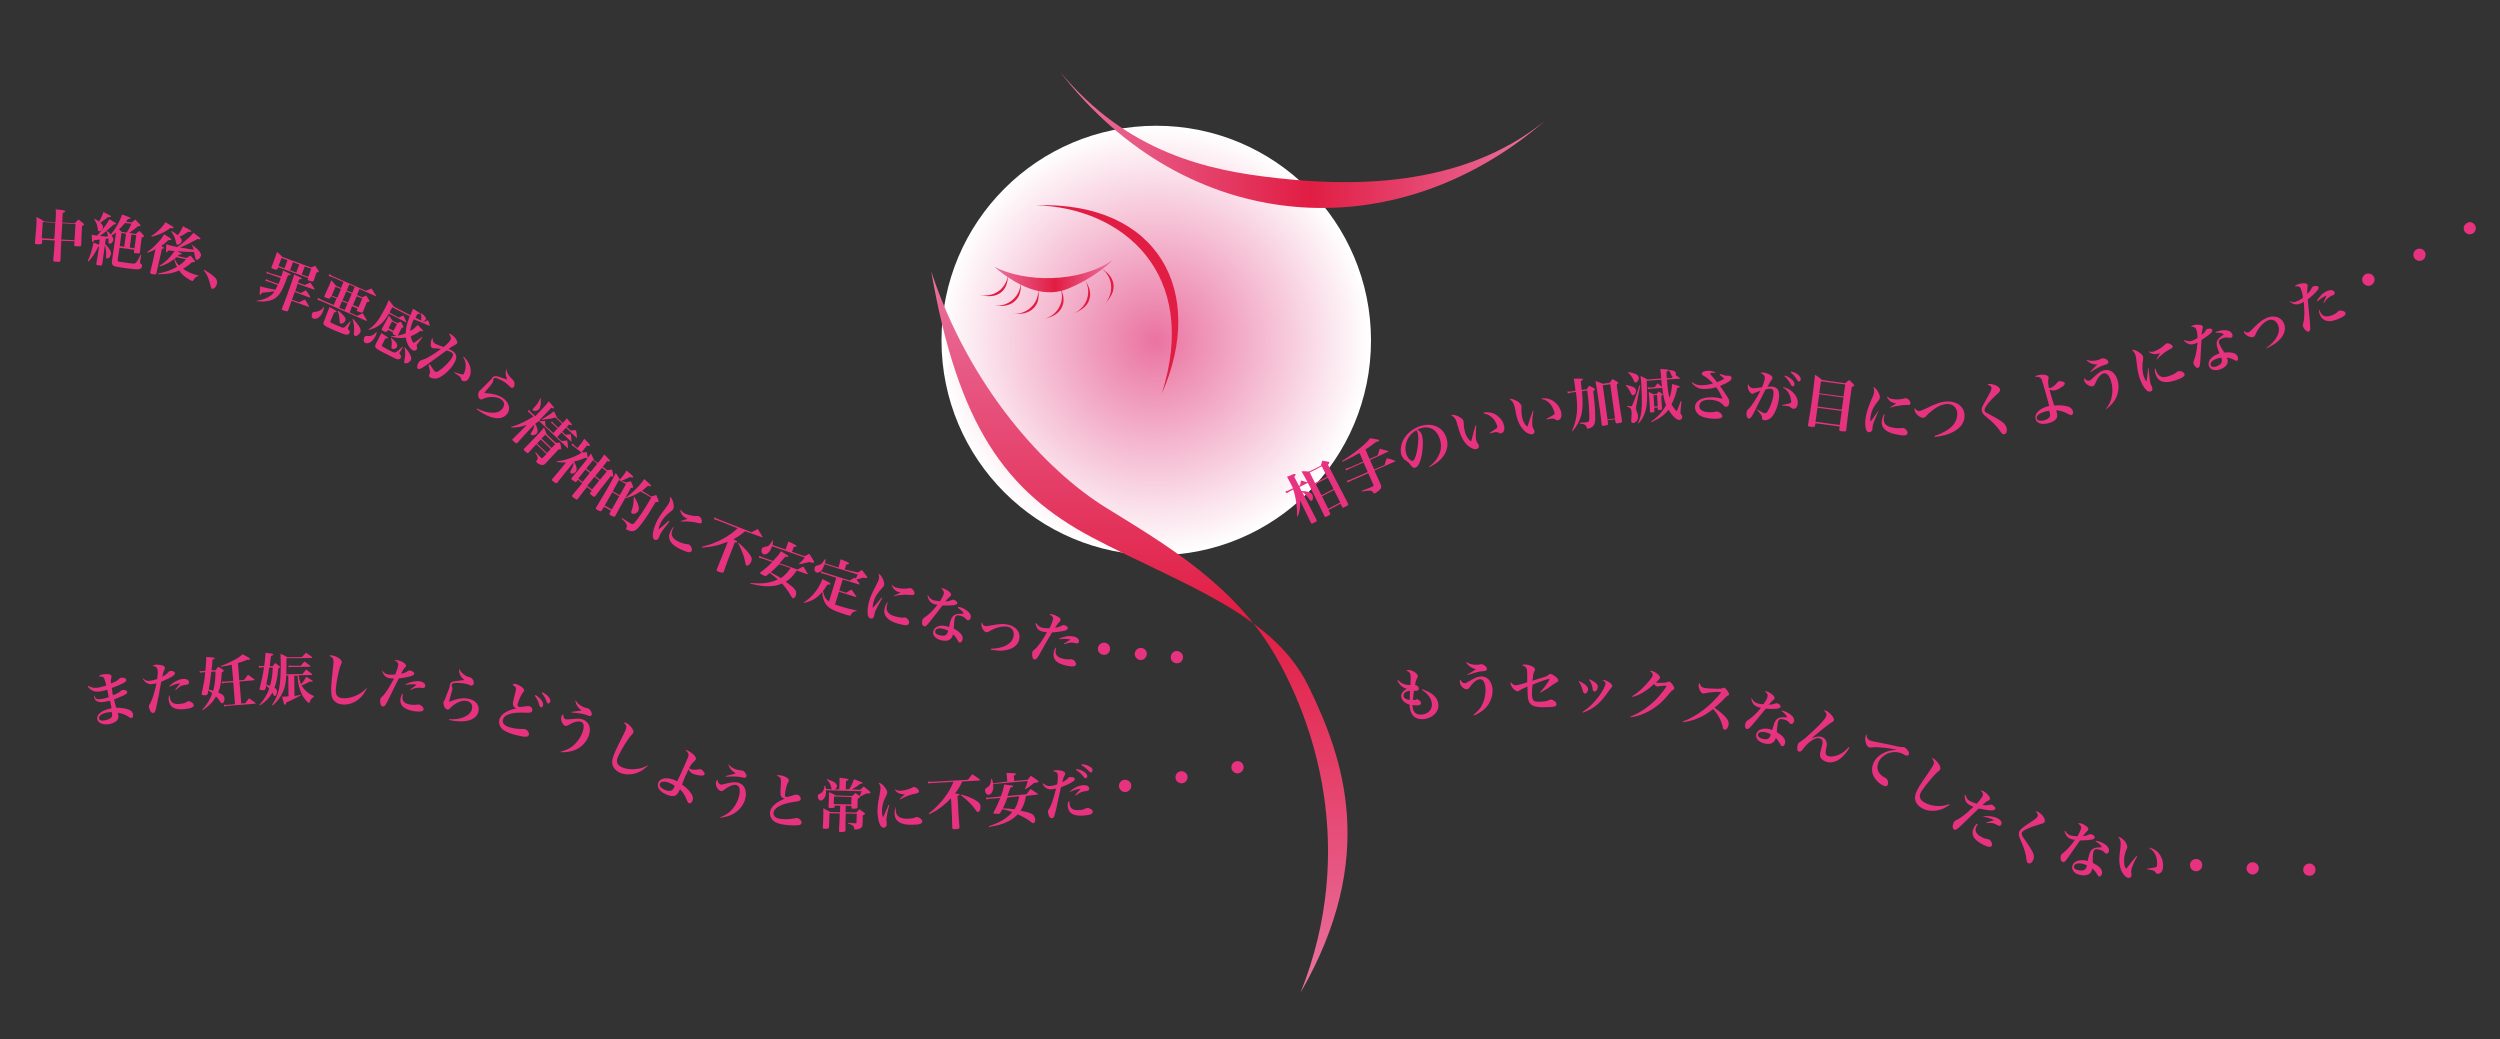 <?xml version="1.0" encoding="utf-8"?>
<!-- Generator: Adobe Illustrator 28.2.0, SVG Export Plug-In . SVG Version: 6.00 Build 0)  -->
<svg version="1.1" id="レイヤー_1" xmlns="http://www.w3.org/2000/svg" xmlns:xlink="http://www.w3.org/1999/xlink" x="0px"
	 y="0px" viewBox="0 0 1000 415.7" style="enable-background:new 0 0 1000 415.7;" xml:space="preserve">
<rect x="0" y="0" width="1000" height="415.7" fill="#333333" stroke="none"/>
<style type="text/css">
	.st0{fill:none;stroke:#000000;stroke-width:0.6;}
	.st1{fill:url(#SVGID_1_);}
	.st2{fill:url(#SVGID_00000176733259636463901860000009464982821895690173_);}
	.st3{fill:#E11D43;}
	.st4{fill:url(#SVGID_00000038374987777783442830000000948089022296730776_);}
	.st5{fill:url(#SVGID_00000055670191179730019710000007486656818141944969_);}
	.st6{fill:none;}
	.st7{fill:#E7327F;}
</style>
<line class="st0" x1="-3918.1" y1="316.6" x2="-3918.1" y2="310.9"/>
<g>
	
		<radialGradient id="SVGID_1_" cx="1111.532" cy="481.416" r="127.597" gradientTransform="matrix(0.673 0 0 0.673 -285.929 -187.759)" gradientUnits="userSpaceOnUse">
		<stop  offset="0" style="stop-color:#EA73A1"/>
		<stop  offset="0" style="stop-color:#EA73A1"/>
		<stop  offset="1" style="stop-color:#FFFFFF"/>
	</radialGradient>
	<path class="st1" d="M548.4,136.2c0-47.5-38.5-85.9-85.9-85.9c-47.5,0-85.9,38.5-85.9,85.9c0,47.5,38.5,85.9,85.9,85.9
		C509.9,222.2,548.4,183.7,548.4,136.2L548.4,136.2z"/>
	
		<linearGradient id="SVGID_00000094590077318772310030000008364232895315371145_" gradientUnits="userSpaceOnUse" x1="1092.005" y1="440.827" x2="1380.085" y2="440.827" gradientTransform="matrix(0.673 0 0 0.673 -311.297 -240.966)">
		<stop  offset="0" style="stop-color:#EA73A1"/>
		<stop  offset="0.517" style="stop-color:#E11D43"/>
		<stop  offset="1" style="stop-color:#EA73A1"/>
	</linearGradient>
	<path style="fill:url(#SVGID_00000094590077318772310030000008364232895315371145_);" d="M617.9,48.4
		c-60.4,52.2-143.6,45.7-194-19.8c26.9,32.4,59,39.6,86.6,42.6C538.1,74.3,583.8,76,617.9,48.4L617.9,48.4z"/>
	<path class="st3" d="M464.7,157.5c17.9-40.4-1-77-50.4-75.4C448.9,83,480.1,109.1,464.7,157.5L464.7,157.5z"/>
	
		<linearGradient id="SVGID_00000060021272020746368050000010753018312322490541_" gradientUnits="userSpaceOnUse" x1="-2333.122" y1="4474.042" x2="-1898.717" y2="4474.042" gradientTransform="matrix(0 -0.673 0.673 0 -2557.528 -1171.988)">
		<stop  offset="0" style="stop-color:#EA73A1"/>
		<stop  offset="0.517" style="stop-color:#E11D43"/>
		<stop  offset="1" style="stop-color:#EA73A1"/>
	</linearGradient>
	<path style="fill:url(#SVGID_00000060021272020746368050000010753018312322490541_);" d="M520.2,397.1
		c31.2-54.2,17.3-93.8,3.1-122.8c-14.3-29.2-51.7-40.9-86.4-59.3c-34.8-18.4-53.7-45-64.4-106.4c15.3,46.5,46,79.8,70.1,94.6
		c24,14.8,50.1,30.2,66.5,57.3C525.4,287.6,543.3,339.3,520.2,397.1L520.2,397.1z"/>
	<path class="st3" d="M440.1,107.2c2.6,1.4,4,4.1,4.3,6.6c0.3,2.6-0.4,5.7-2.8,8c2.6-2.5,4.2-5.2,3.8-8.1
		C445,110.8,442.9,108.7,440.1,107.2L440.1,107.2z"/>
	<path class="st3" d="M433.6,111.6c1.8,2.3,2,5.3,1.3,7.7c-0.7,2.5-2.7,5-5.8,6.2c3.4-1.3,5.9-3,6.7-5.9
		C436.6,116.9,435.6,114.2,433.6,111.6L433.6,111.6z"/>
	<path class="st3" d="M423.8,114.6c1.4,2.6,1.2,5.6,0.1,7.8c-1.1,2.4-3.4,4.6-6.6,5.2c3.6-0.7,6.3-2.1,7.5-4.8
		C426,120.3,425.4,117.4,423.8,114.6L423.8,114.6z"/>
	<path class="st3" d="M415.1,114.9c0.6,2.9-0.5,5.7-2.2,7.5c-1.8,2-4.6,3.4-7.9,3.1c3.6,0.3,6.6-0.2,8.6-2.4
		C415.6,121,415.8,118.1,415.1,114.9L415.1,114.9z"/>
	<path class="st3" d="M408.1,112c0.5,2.9-0.7,5.6-2.5,7.4c-1.8,1.9-4.7,3.2-8,2.8c3.6,0.5,6.6,0.1,8.7-2.1
		C408.3,118.1,408.6,115.2,408.1,112L408.1,112z"/>
	<path class="st3" d="M403.2,109c0.1,2.9-1.4,5.5-3.3,7.1c-2.1,1.7-5.1,2.6-8.3,1.8c3.5,0.9,6.6,0.9,8.9-1
		C402.7,115.1,403.3,112.2,403.2,109L403.2,109z"/>
	
		<linearGradient id="SVGID_00000178915618375158521310000007748644024705923749_" gradientUnits="userSpaceOnUse" x1="1078.718" y1="468.205" x2="1149.226" y2="468.205" gradientTransform="matrix(0.673 0 0 0.673 -328.529 -204.918)">
		<stop  offset="0" style="stop-color:#EA73A1"/>
		<stop  offset="0.517" style="stop-color:#E11D43"/>
		<stop  offset="1" style="stop-color:#EA73A1"/>
	</linearGradient>
	<path style="fill:url(#SVGID_00000178915618375158521310000007748644024705923749_);" d="M445.2,103.9c-13.4,9.5-35.4,9.1-47.5,2.8
		c11.2,9.5,21.2,12.3,29.7,8.7C436.9,111.4,442.9,106.3,445.2,103.9L445.2,103.9z"/>
</g>
<g>
	<path class="st6" d="M5.3,102.5c80.5-1.5,174.7,41,214.2,85.1s209.6,84.3,256.7,84.3"/>
	<path class="st7" d="M24.5,96.3c0,0.2,0,0.3,0,0.3l0,0.4c-0.1,2.1-0.3,5.1-0.3,7.1c0,0.6-0.3,0.7-1.8,0.6c-1-0.1-1.1-0.1-1.1-0.6
		c0.3-3,0.3-3.8,0.6-7.9l-5-0.3l-0.1,1.2c0,0.6-0.3,0.6-1.7,0.6c-1-0.1-1.1-0.1-1.1-0.6c0.3-3.8,0.3-4.1,0.5-6
		c0.1-2,0.1-2.8,0.1-4.3c1.4,0.7,1.8,0.9,3.1,1.8l4.5,0.3c0.2-3.9,0.2-3.9,0.1-5.2c0.7,0.1,1.3,0.2,1.7,0.2c1.7,0.2,2.1,0.4,2.1,0.7
		c0,0.2-0.3,0.4-1,0.5l-0.2,3.9l5,0.3c0.7-0.7,0.9-0.9,1.5-1.5c0.9,0.7,1.1,0.9,1.9,1.5c0.2,0.2,0.3,0.4,0.3,0.5
		c0,0.2-0.2,0.4-0.8,0.6c-0.2,3.6-0.2,4.6-0.3,7.5c0,0.6-0.3,0.7-1.9,0.6c-0.8,0-0.9-0.1-0.9-0.6l0.1-1.4L24.5,96.3z M21.9,93.4
		l0.1-2.3c0-0.2,0-0.4,0.1-2l-5-0.3l-0.4,6.5l5,0.3L21.9,93.4z M30.2,89.6l-5.3-0.3c0,0.3-0.1,2.5-0.4,6.5l5.3,0.3L30.2,89.6z"/>
	<path class="st7" d="M54.3,93.6c0.6-0.6,0.8-0.7,1.5-1.2c0.7,0.7,1,0.9,1.6,1.7c0.2,0.2,0.2,0.3,0.2,0.4c0,0.2-0.2,0.3-0.9,0.5
		c-0.4,2.9-0.5,3.4-0.7,5.9c0,0.2-0.1,0.4-0.2,0.4c-0.2,0.1-0.8,0.1-1.5,0c-0.1,0-0.1,0-0.3,0c0,0,0,0,0,0c-0.4-0.1-0.5-0.2-0.4-0.5
		l0.1-0.9l-5.9-0.8l-0.7,4.7c-0.1,0.4,0,0.6,0.1,0.7c0.2,0.2,0.6,0.2,2.6,0.5c3.3,0.5,3.9,0.5,4.3,0.3c0.5-0.3,1-1.1,2.2-3.5
		l0.2,0.1l-0.5,2.9c0,0,0,0.1,0,0.1c0,0.3,0,0.4,0.3,0.6c0.5,0.3,0.6,0.6,0.5,1c-0.1,0.6-0.5,1.1-1.2,1.2c-0.7,0.1-2.1,0-5.9-0.5
		c-3.2-0.5-4-0.6-4.4-1c-0.5-0.4-0.7-0.8-0.5-1.8l1.6-11.4c-0.7,0.6-1.1,0.9-1.8,1.2c0.7,0.8,0.8,1.2,0.7,1.8
		c-0.1,0.9-0.9,1.6-1.5,1.5c-0.3,0-0.4-0.3-0.4-0.9c0-0.6,0-0.7,0-1.2c-0.7,0.1-0.8,0.1-1.1,0.2l-0.9,6.5c-0.1,0.9-0.2,1.1-0.5,3.6
		c-0.1,0.5-0.4,0.6-1.6,0.4c-0.7-0.1-0.8-0.2-0.8-0.6c0.5-2.8,0.7-3.8,0.9-5.4l0.2-1.4l-0.3,0c-1.4,2.8-2.2,4-3.9,5.9l-0.3-0.2
		c1.1-2.4,1.9-5.2,2.3-7.4c0.5,0.2,1.3,0.5,2.2,0.9l0.3-2.1c-0.3,0-0.6,0.1-0.7,0.1c-0.8,0.1-0.9,0.1-1.6,0.2
		c-0.1,0.5-0.3,0.8-0.5,0.7c-0.3,0-0.3-0.3-0.4-2.9c0.7,0.1,0.9,0.2,1.1,0.2c0,0,0.4,0.1,1.1,0.1c0.9-1,1.3-1.5,2.3-2.7
		c1.5-1.9,2-2.8,2.6-3.8c0.6,0.3,1,0.6,1.3,0.8c1.1,0.6,1.3,0.8,1.3,1c0,0.2-0.3,0.3-0.9,0.3c-2.8,2.5-3.7,3.3-5.6,4.6
		c1.9,0.2,2.1,0.2,3.3,0.2c-0.1-0.9-0.2-1.2-0.6-2.1l0.2-0.1c0.8,0.6,1,0.8,1.5,1.4c1.9-2.2,3.7-5.3,4.5-8c0.8,0.3,1.3,0.5,1.7,0.6
		c1.4,0.5,1.7,0.7,1.7,0.9s-0.3,0.3-1,0.3c-0.4,0.5-0.4,0.5-0.8,1.1l2.3,0.3c0.6-0.5,0.8-0.7,1.4-1.2c0.8,0.9,1.1,1.1,1.9,2
		c0.1,0.2,0.2,0.3,0.2,0.4c0,0.2-0.3,0.3-1,0.3c-1.6,1.3-2.2,1.7-3.5,2.6L54.3,93.6z M37.9,87.5c0.8,0.5,1.1,0.7,1.7,1.1
		c0.8-1.2,1.4-2.6,1.8-3.8c0.7,0.4,1.2,0.6,1.5,0.8c1.2,0.6,1.5,0.8,1.5,1c0,0.2-0.3,0.3-1.1,0.2c-0.6,0.4-0.6,0.4-2.6,1.9
		c-0.1,0-0.3,0.2-0.6,0.4c0.9,0.8,1.1,1.2,1.1,1.8c-0.1,0.9-0.9,1.7-1.6,1.6c-0.3,0-0.4-0.2-0.5-1c-0.2-1.6-0.6-2.5-1.4-3.7
		L37.9,87.5z M42.2,97.7c1.7,1.8,2.3,2.9,2.2,3.9c-0.1,0.4-0.3,0.9-0.6,1.3c-0.3,0.4-0.7,0.5-1,0.5c-0.3,0-0.4-0.3-0.4-0.9
		c0.1-0.7,0.1-1.5,0-2.3c-0.1-0.9-0.2-1.4-0.5-2.3L42.2,97.7z M50.7,93c0.8-1.3,1.2-2,1.9-3.5L50,89.2c-1,1.2-1.5,1.7-2.4,2.6
		c0.5,0.4,0.6,0.5,1.2,1L50.7,93z M50.4,93.5l-1.8-0.3l-0.7,5.2l1.8,0.3L50.4,93.5z M51.9,99l1.9,0.3l0.7-5.2l-1.9-0.3L51.9,99z"/>
	<path class="st7" d="M62.2,99.7c-1.3,0.7-1.5,0.8-3.2,1.4l-0.1-0.3c1.7-1.2,2.8-2.2,4.2-3.7c1.4-1.5,2-2.3,2.5-3.4
		c2.5,1.5,3,1.8,2.9,2.1c0,0.2-0.4,0.3-1.1,0.2c-1.1,1.1-1.9,1.7-2.9,2.4c0.9,0.4,1.1,0.6,1.1,0.8c0,0.2-0.3,0.3-0.8,0.3l-1,4.3
		c-0.2,1-0.6,2.8-1.2,5.4c-0.1,0.3-0.2,0.4-0.3,0.5c-0.2,0.1-0.9,0.1-1.6-0.1c-0.6-0.1-0.7-0.3-0.6-0.7c0.8-3.3,0.9-3.7,1.3-5.5
		L62.2,99.7z M60.5,94.4c1.5-0.9,2.6-1.9,3.9-3.2c0.9-1,1.3-1.5,1.8-2.3c3,1.7,3.3,1.9,3.2,2.2c-0.1,0.2-0.4,0.3-1.2,0.1
		c-2.7,1.9-4.5,2.7-7.5,3.5L60.5,94.4z M76.5,97.7c2.7,1.9,4.1,3.5,3.9,4.5c-0.1,0.4-0.4,1-0.8,1.3c-0.3,0.3-0.7,0.5-1,0.4
		c-0.3-0.1-0.4-0.2-0.5-0.9c-0.2-1-0.3-1.4-0.5-2.2c-1.8,0-4.5-0.1-6.7-0.3c0.3,0.2,0.6,0.3,0.8,0.4c0.9,0.4,1.1,0.5,1,0.7
		c0,0.2-0.3,0.2-1,0.2c-0.2,0.3-0.3,0.4-0.6,0.6l3.5,0.8c0.7-0.5,0.9-0.6,1.6-1c0.7,0.8,0.9,1.1,1.6,2c0.1,0.2,0.2,0.3,0.2,0.4
		c0,0.2-0.3,0.3-1.2,0.3c-1.6,1.4-2.4,1.9-3.6,2.6c1.6,1.2,3.6,2.1,6.2,2.7l0,0.2c-0.9,0.2-1.5,0.7-2,1.6c-0.2,0.4-0.3,0.5-0.5,0.4
		c-0.5-0.1-2-1-2.9-1.7c-0.9-0.7-1.7-1.5-2.3-2.5c-1.3,0.5-2.7,1-4,1.2s-2.3,0.3-4.5,0.3l0-0.3c2.9-0.5,5.2-1.3,7.6-2.7
		c-0.6-1.1-0.9-1.9-1.1-3.1c-1.8,1.4-3.5,2.3-5.8,3l-0.1-0.3c1.7-1.1,2.8-2,4.1-3.4c0.8-0.9,1.4-1.7,1.9-2.5l-2.6-0.2
		c-0.2,0.5-0.4,0.8-0.6,0.7c-0.2-0.1-0.2-0.1-0.1-3.2c0.9,0.3,1.4,0.4,2.1,0.6c0.1,0,0.2,0.1,2.3,0.5c1.1-0.7,1.8-1.2,3-2.3
		c1.8-1.5,2.6-2.3,3.5-3.4c0.6,0.5,1,0.8,1.3,1c1.3,1,1.6,1.2,1.5,1.4c0,0.2-0.4,0.3-1.2,0.1c-3.4,1.9-4.5,2.4-7,3.4
		c0.2,0.1,0.2,0.1,0.7,0.1c1.1,0.2,2.9,0.5,4.8,0.8c-0.3-1-0.5-1.5-1.1-2.4L76.5,97.7z M68.7,92.4c1.1,0.7,1.6,1,2.4,1.7
		c1-1.3,1.6-2.4,2.1-3.6c0.7,0.4,1.1,0.6,1.5,0.8c1.6,0.8,1.9,1.1,1.8,1.3c0,0.2-0.4,0.2-1.2,0.1c-1.6,1.1-2.2,1.4-3.5,2
		c0.8,0.8,1,1.2,0.9,1.7c-0.2,0.9-1.1,1.6-1.8,1.5c-0.2,0-0.3-0.2-0.4-0.5c0-0.1-0.1-0.2-0.2-0.9c-0.3-1.4-0.8-2.5-1.8-3.9
		L68.7,92.4z M70.6,102.9c-0.3,0.2-0.4,0.3-0.7,0.6c0.4,1.1,0.7,1.6,1.7,2.7c1.3-0.9,1.8-1.4,2.8-2.5L70.6,102.9z"/>
	<path class="st7" d="M81.7,107.9c1.5,0.9,2.7,1.7,3.9,2.7c1.1,1,1.5,2,1.1,3.2c-0.3,1.1-1.2,1.9-1.9,1.7c-0.2,0-0.3-0.2-0.4-0.5
		c0-0.1,0-0.1-0.6-2.2c-0.4-1.7-1.2-3.3-2.3-4.7L81.7,107.9z"/>
	<path class="st7" d="M112.5,110.6c0.4-1.1,0.6-1.6,0.7-2.4c2.9,1.3,3.1,1.4,3,1.7c-0.1,0.2-0.3,0.2-1,0.2c-1.7,4.6-2.4,6.1-3.4,7.5
		c-1.3,1.7-2.9,2.6-5.3,2.9c-1.1,0.2-1.9,0.1-3.8,0l0-0.2c2.6-0.4,4.1-1,5.6-2.1c0.7-0.5,1-0.9,1.5-1.7c-1.5,0.3-2.8,0.4-5,0.6
		c-0.5,0.8-0.6,0.9-0.8,0.8c-0.2-0.1-0.2-0.5,0.1-3.4c1.5,0.5,4.3,1.1,6.1,1.4c0.3-0.6,0.4-0.8,0.9-1.9l-3.6-1.3
		c-0.5-0.2-0.8-0.3-1.3-0.3l0.2-0.8c0.5,0.3,0.8,0.5,1.4,0.7l3.6,1.3c0.4-0.9,0.6-1.5,0.9-2.4l-4.3-1.5c-0.5-0.2-0.9-0.3-1.4-0.3
		l0.1-0.8c0.5,0.3,0.9,0.5,1.4,0.7L112.5,110.6z M111,107.5c-0.2,0.5-0.5,0.5-1.6,0.1c-0.8-0.3-0.9-0.4-0.8-0.8
		c0.6-1.4,0.8-2.1,1.3-3.4c0.4-1.1,0.5-1.5,0.9-2.6c1,0.8,1.3,1.1,2.2,2l11.5,4.2c0.7-0.3,0.9-0.4,1.6-0.7c0.6,0.8,0.7,1.1,1.3,2
		c0.1,0.2,0.1,0.3,0.1,0.4c-0.1,0.2-0.3,0.2-0.9,0.3c-0.5,1.4-0.5,1.5-1.1,3.3c-0.1,0.2-0.2,0.3-0.4,0.3c-0.3,0-0.8-0.1-1.4-0.3
		c-0.6-0.2-0.7-0.3-0.6-0.7l0.2-0.4l-11.9-4.3L111,107.5z M112.6,103.2l-1.2,3.2l2.4,0.9l1.2-3.2L112.6,103.2z M118.7,114.7
		l-0.4,1.2c0,0.1,0,0.1-0.2,0.5l2.2,0.8c0.9-0.5,1.2-0.6,2.1-1.1c0.8,1.1,1,1.5,1.7,2.6c0,0.1,0.1,0.2,0,0.2c0,0.1-0.1,0.1-0.3,0.1
		l-5.9-2.2l-1.1,3.1l2.9,1c1-0.5,1.3-0.7,2.3-1.1c0.7,1.2,1,1.5,1.6,2.7c0.1,0.1,0.1,0.2,0,0.2c0,0.1-0.1,0.1-0.3,0l-6.7-2.4
		c-0.4,1.2-0.4,1.2-1.3,3.8c-0.1,0.2-0.2,0.3-0.3,0.4c-0.3,0.1-0.8-0.1-1.6-0.3c-0.6-0.2-0.7-0.4-0.6-0.8c0.7-1.7,2.1-5.5,3.1-8.3
		c1-2.9,1.5-4.3,1.8-5.3c2.9,1.3,3.1,1.4,3,1.7c-0.1,0.2-0.3,0.2-1,0.2l-0.5,1.3l2.7,1c1.2-0.5,1.2-0.5,2.2-1c0.8,1.1,1,1.4,1.7,2.5
		c0,0.1,0.1,0.2,0,0.3s-0.1,0.1-0.3,0l-6.5-2.3L118.7,114.7z M116,108.1l2.5,0.9l1.2-3.2l-2.5-0.9L116,108.1z M120.7,109.8l2.6,0.9
		l1.2-3.2l-2.6-0.9L120.7,109.8z"/>
	<path class="st7" d="M129.7,122.8c-0.2,0.8-0.3,1.2-0.5,1.8c-1,2.2-2.6,3.4-3.9,2.8c-0.7-0.3-0.8-1.1-0.4-2.1
		c0.2-0.4,0.3-0.5,0.9-0.5c1.7-0.2,2.8-0.7,3.7-2L129.7,122.8z M139.9,125l3,1.3c1-0.4,1.3-0.6,2.2-1c0.7,1.2,0.9,1.5,1.6,2.7
		c0.1,0.2,0.1,0.2,0,0.3c0,0.1-0.2,0.1-0.3,0l-17.3-7.6c-0.8-0.3-1.6-0.6-2.1-0.8l0.2-0.8c0.5,0.4,1.1,0.7,2.1,1.1l4.2,1.8l1.1-2.6
		l-2.2-0.9l-0.3,0.6c-0.1,0.2-0.1,0.3-0.2,0.3c-0.2,0.1-0.7,0-1.5-0.3c-0.7-0.3-0.8-0.4-0.6-0.8c0.8-1.8,1.1-2.4,1.9-4.2
		c0.4-0.8,0.5-1.2,0.8-2c0.9,1,1.1,1.2,1.9,2.2l2,0.9l1-2.4l-3.9-1.7c-0.8-0.4-1.5-0.6-2-0.7l0.2-0.8c0.5,0.4,1.2,0.8,1.9,1.1
		l12.8,5.6c1-0.4,1.3-0.5,2.2-0.9c0.8,1.2,1,1.6,1.8,2.8c0,0.1,0.1,0.2,0,0.2c0,0.1-0.1,0.1-0.3,0l-6.3-2.8l-1,2.4l2.1,0.9
		c0.7-0.3,0.9-0.4,1.6-0.7c0.5,0.9,0.7,1.1,1.2,2c0.1,0.2,0.1,0.3,0.1,0.3c-0.1,0.2-0.3,0.2-1,0.3c-0.8,1.7-0.9,2.2-1.6,3.9
		c0,0.1,0,0.1-0.1,0.1c-0.2,0.4-0.6,0.3-1.9-0.2c-0.5-0.2-0.6-0.3-0.4-0.7l0.2-0.5l-2.2-0.9L139.9,125z M131.1,124.6
		c0.3-0.8,0.5-1.1,0.7-1.8c2.7,1.5,2.9,1.6,2.8,1.9c-0.1,0.2-0.3,0.2-0.9,0.2l-1.5,3.5c-0.1,0.3-0.1,0.3-0.1,0.4
		c0.1,0.2,0.5,0.4,2.5,1.3c2.4,1,2.6,1.1,3,0.9c0.4-0.2,1-0.8,2.5-2.5l0.2,0.1l-1.1,2.6c-0.1,0.3-0.1,0.4,0.2,0.7
		c0.5,0.5,0.7,0.8,0.4,1.3c-0.2,0.5-0.7,0.8-1.3,0.7c-0.6-0.1-2-0.6-4.6-1.7c-3.4-1.5-4-1.8-4.4-2.4c-0.2-0.3-0.2-0.7,0.2-1.5
		L131.1,124.6z M136.4,115.6l-2.2-0.9l-1.5,3.5l2.2,0.9L136.4,115.6z M135.3,124.3c0.9,0.7,1.5,1.2,2.2,2c0.7,0.8,0.9,1.4,0.6,2
		c-0.3,0.8-1.3,1.3-1.9,1.1c-0.3-0.1-0.3-0.2-0.4-1.4c0-1.2-0.3-2.4-0.7-3.5L135.3,124.3z M136.8,120.5l-1.1,2.6l2.2,0.9l1.1-2.6
		L136.8,120.5z M140.7,117.5l-2.2-0.9l-1.5,3.5l2.2,0.9L140.7,117.5z M140.9,117.1l1-2.4l-2.2-0.9l-1,2.4L140.9,117.1z M141.2,127.5
		c1.4,1.5,2.3,2.7,2.8,3.7c0.3,0.6,0.3,1.2,0.1,1.8c-0.2,0.5-1.1,1.2-1.6,1.4c-0.2,0-0.4,0-0.6-0.1c-0.4-0.2-0.4-0.4-0.3-1.4
		c0.2-1.8,0-3.4-0.6-5.2L141.2,127.5z M143.4,122.9l1.5-3.5l-2.2-0.9l-1.5,3.5L143.4,122.9z"/>
	<path class="st7" d="M150.7,133c-0.2,0.9-0.4,1.3-0.7,1.8c-1,1.9-2.8,3-4,2.3c-0.6-0.3-0.7-1.2-0.3-2.1c0.3-0.6,0.5-0.7,1.4-0.6
		c0.7,0.1,1.6-0.1,2.2-0.5c0.4-0.3,0.7-0.5,1.2-1.1L150.7,133z M165.5,127.7c-0.9,2-1.3,3.3-1.4,4.7c1.4-0.8,1.9-1.3,3-2.4
		c2.2,2.2,2.2,2.2,2.1,2.4c-0.1,0.2-0.3,0.2-1-0.1c-1.6,1.2-2.5,1.6-3.9,2.2c0.2,1.1,0.4,1.6,1.1,2.7c1-0.6,1-0.6,3.4-2.4l0.2,0.1
		l-1.8,2.4c-0.2,0.3-0.4,0.5-0.5,0.6c-0.1,0.3-0.1,0.3,0.1,0.8c0.1,0.3,0.1,0.6,0,0.9c-0.3,0.6-1,0.9-1.7,0.5
		c-1.3-0.7-2.5-2.8-2.8-5.1c-0.7,0.2-1.4,0.2-2.1,0.2c-0.8,0-1.3,0-3.8-0.5l0-0.2c2.6-0.1,4-0.4,5.9-1.2c0-2.1,0.4-3.8,1.6-6.8
		l-7-3.6c-0.1,0.3-0.2,0.4-0.3,0.6c-1.3,2.5-2.5,4.4-3.6,5.5c-0.9,0.9-2.1,1.7-3.4,2.3c-0.6,0.2-1.1,0.4-2.1,0.7l-0.1-0.2
		c2.7-1.9,4.1-3.7,6.4-8.1c0.7-1.3,1.1-2.2,1.7-3.7c0.9,1.1,1.2,1.4,2,2.6l6.7,3.5c0.1-0.3,0.1-0.3,0.2-0.6c0.5-1.2,0.6-1.3,0.8-2
		c0.6,0.3,1,0.6,1.3,0.8c1.3,0.8,1.5,1,1.4,1.2c-0.1,0.1-0.3,0.2-0.9,0.1c-0.1,0.2-0.2,0.4-0.3,0.5c-0.2,0.3-0.3,0.7-0.5,1l2.4,1.2
		c-0.2-0.2-0.2-0.2-0.1-0.9c0.1-0.8,0-1.1-0.3-2.1l0.2-0.1c1.7,1.2,2.2,2,1.9,2.6c-0.3,0.5-0.7,0.7-1.3,0.6l0.6,0.3
		c0.8-0.3,0.8-0.3,1.6-0.6c0.4,0.9,0.5,1.1,0.7,2c0,0.1,0,0.2,0,0.2c0,0.1-0.1,0.1-0.2,0L165.5,127.7z M151.8,134.7
		c0.3-0.5,0.4-0.8,0.7-1.5c2.8,1.8,2.8,1.8,2.7,2c-0.1,0.2-0.3,0.2-1,0.1l-1.3,2.5c-0.2,0.4-0.2,0.5,0,0.7c0.2,0.2,0.9,0.6,2.2,1.3
		c2.5,1.3,2.7,1.4,3.2,1.1c0.5-0.2,1.5-1.1,2.7-2.2l0.2,0.1l-1.3,2.2c-0.1,0.1-0.1,0.1-0.1,0.1c-0.1,0.2-0.1,0.4,0.1,0.5
		c0.3,0.4,0.4,0.5,0.5,0.7c0.1,0.2,0,0.5-0.1,0.8c-0.3,0.5-0.8,0.8-1.4,0.6c-0.4-0.1-0.7-0.2-1.6-0.7c-0.8-0.4-2.7-1.3-3.4-1.7
		c-2.6-1.3-3.3-1.8-3.6-2.2c-0.3-0.5-0.3-0.8,0-1.5c0.1-0.2,0.2-0.3,0.2-0.4s0.1-0.1,0.7-1.3L151.8,134.7z M154.8,132.5
		c-0.2,0.4-0.5,0.4-1.5-0.1c-0.6-0.3-0.7-0.5-0.6-0.8c0.7-1.2,0.9-1.7,1.8-3.3c0.5-1,0.7-1.3,1-2.1c0.7,0.9,0.9,1.1,1.6,2.1l1.8,0.9
		c0.7-0.3,0.8-0.3,1.5-0.5c0.4,0.8,0.5,1,0.9,1.8c0.1,0.2,0.1,0.3,0.1,0.4c-0.1,0.1-0.2,0.2-0.7,0.2c-1,1.9-1,2-1.5,3
		c-0.2,0.4-0.5,0.4-1.6-0.2c-0.5-0.3-0.6-0.4-0.5-0.6l0.2-0.3l-2-1L154.8,132.5z M155.4,131.3l2,1l1.4-2.7l-2-1L155.4,131.3z
		 M159.5,127c0.8-0.3,1.1-0.5,1.9-0.8c0.5,1.1,0.6,1.4,1.1,2.5c0,0.1,0,0.2,0,0.2c0,0.1-0.1,0.1-0.2,0l-5.8-3
		c-0.5-0.2-0.6-0.3-1-0.4l0.2-0.7c0.4,0.4,0.6,0.5,1,0.7L159.5,127z M156.5,135.1c0.8,0.7,1.6,1.5,2,2c0.4,0.6,0.5,1.2,0.3,1.7
		c-0.4,0.7-1.3,1-1.9,0.7c-0.3-0.1-0.4-0.4-0.3-0.8c0.2-1.3,0.1-2.2-0.2-3.5L156.5,135.1z M162,138.9c1.1,1.3,1.7,2.2,2.1,3.1
		c0.5,1,0.5,1.5,0.2,2.1c-0.5,0.9-1.7,1.5-2.4,1.1c-0.3-0.1-0.3-0.4-0.2-0.8c0.5-2.3,0.5-3.6,0.1-5.4L162,138.9z"/>
	<path class="st7" d="M171.9,145.7c1.1,1.7,1.7,2.6,2.1,2.9c0.4,0.3,0.8,0.2,1.6-0.3c1.8-1.2,4-3.3,5.1-5.1c0.7-1.1,0.7-1.8-0.2-2.3
		c-0.5-0.3-1-0.5-1.9-0.7c-4.7,3.4-7.3,5.3-8,5.8c-2.2,1.5-2.8,1.8-3.4,1.5c-0.5-0.3-0.5-1.3,0.2-2.4c0.4-0.7,0.7-0.9,1.4-1.1
		c1.5-0.4,3.8-1.7,7.6-4.4c-1.4-0.2-2.1-0.3-2.8-0.3c-0.4,0-0.5,0-0.7-0.1c-0.4-0.2-0.6-0.7-0.6-1.4c0-0.8,0.1-1.7,0.4-2.2
		c0.1-0.2,0.2-0.3,0.4-0.4c-0.1,1.1,0.2,1.8,1,2.3c0.5,0.3,1.6,0.7,3.4,1.3c1.1-0.9,2.2-2,2.6-2.7c0.5-0.8,0.3-1.6-0.6-2.6
		c0.5,0,0.6,0.1,0.9,0.2c0.4,0.3,1.1,0.8,1.5,1.3c0.9,1,1.2,1.9,0.9,2.4c-0.1,0.2-0.3,0.3-0.7,0.5c-0.8,0.4-1.3,0.7-2.7,1.7
		c0.8,0.3,1.1,0.4,1.5,0.7c0.9,0.6,1.5,1.3,1.6,2.2c0.1,0.9-0.2,1.7-1,3.1c-1.5,2.4-4.3,4.9-6.2,5.6c-1.1,0.4-2.3,0.3-3.2-0.2
		c-0.3-0.2-0.5-0.5-0.5-0.7c0-0.2,0-0.2,0.3-0.8c0.2-0.5,0.1-1.5-0.5-3.4L171.9,145.7z M185.4,142.6c1.4,1.3,2.2,2.6,2.7,4.3
		c0.4,1.6,0.2,3.1-0.5,4.3c-0.7,1.2-1.7,1.6-2.6,1.1c-0.3-0.2-0.5-0.4-0.6-0.9c-0.2-0.7-0.5-0.9-2.7-2.3l0.1-0.2
		c1.9,0.6,2.9,0.9,3.4,0.9c0.1,0,0.2-0.1,0.3-0.2c0.2-0.4,0.6-1.5,0.7-2.2c0.2-1.8,0-3.1-0.9-4.5L185.4,142.6z"/>
	<path class="st7" d="M202.6,147.2c0,1.1,0.2,1.9,0.9,2.9c0.4,0.6,0.9,1.2,1.4,1.6c0.6,0.6,0.8,0.9,0.9,1.6c0.1,0.6-0.1,1.2-0.3,1.5
		c-0.3,0.4-0.8,0.5-1.3,0.1c-0.1-0.1-0.2-0.2-0.9-0.9c-0.1-0.1-0.4-0.3-0.7-0.6c-1.1-0.9-2.6-1.6-3.8-2.1c-0.6-0.2-1.1-0.2-1.3,0.1
		c-0.2,0.2-0.2,0.5-0.3,1.2c0,0.2-0.2,0.5-0.4,0.8c-0.1,0.1-0.3,0.4-0.6,0.8c-1,1.2-2.1,2.4-2.3,2.8c0,0-0.1,0.1-0.1,0.2
		c3.5,0.2,5.8,0.9,7.5,2.1c2.4,1.8,3,4.3,1.6,6.2c-0.9,1.2-2.3,1.8-3.9,1.8c-2.4-0.1-5.1-1.2-8.3-3.6l0.1-0.3
		c2.5,1.2,4.3,1.7,6.2,1.7c1.9,0,3.1-0.5,4-1.7c1-1.3,0.8-2.7-0.5-3.6c-1.1-0.8-2.6-1.1-4.4-1c-1.1,0.1-2.2,0.4-2.8,0.7
		c-0.4,0.2-0.5,0.3-0.7,0.3c-0.3,0-0.5,0-0.7-0.2c-0.4-0.3-0.7-1-0.6-1.8c0-0.6,0.2-1.1,0.4-1.4c0.1-0.1,0.1-0.1,0.7-0.6
		c0.2-0.2,0.5-0.5,1.1-1.1c0.6-0.6,1.1-1.1,1.4-1.4c1-1,1.5-1.5,1.7-1.7c0,0,0.1-0.1,0.1-0.2c0.1-0.1,0.1-0.1,0.1-0.2
		c0.5-0.7,1-0.8,1.9-0.7c0.5,0.1,1.1,0.2,2.6,0.8c1.2,0.4,1.2,0.4,1.6,0.5c-0.8-1.7-0.8-2.9-0.2-4.6L202.6,147.2z"/>
	<path class="st7" d="M214.1,169.5c1.1,2,1.2,3.2,0.5,4c-0.6,0.6-1.8,0.8-2.2,0.4c-0.2-0.2-0.2-0.4,0.2-1c0.8-1.3,1.1-2.1,1.1-3
		l-1,1c-2.1,2.2-2.8,3-5.8,6.3c-0.3,0.3-0.5,0.2-1.5-0.7c-0.6-0.5-0.6-0.6-0.3-0.9c0.8-0.8,0.8-0.8,1.8-1.8c1-0.9,1.2-1.2,2.5-2.5
		l1.4-1.4c-2.6,0.9-3.7,1.1-6.3,1.1l0-0.3c1.9-0.5,3.4-1.1,5.6-2.2c1.3-0.7,2.5-1.4,3.3-1.9l-1.4-1.3c-0.3-0.3-0.5-0.5-0.9-0.7
		l0.5-0.7c0.2,0.4,0.5,0.7,0.8,1l1.7,1.6l3.4-3.6c1-1,1.3-1.4,2-2.4c1.8,2.1,1.9,2.1,2,2.4c0.1,0.2,0.1,0.3,0,0.4
		c-0.1,0.1-0.3,0.1-1-0.2l-4.7,5l0.4,0.4c0.8-0.1,1-0.1,1.8-0.2c0.1,0.9,0.1,1.1,0.2,1.8l0,0.2l3.1,2.9l1.7-1.8l-1.8-1.7
		c-0.2-0.2-0.4-0.4-0.8-0.6l0.4-0.6c0.2,0.3,0.4,0.6,0.7,0.9l1.8,1.7l1.5-1.6l-2.3-2.2c-0.3-0.2-0.3-0.2-0.5-0.3
		c-2,0.6-2.6,0.6-5.2,0.9l-0.1-0.2c2.2-1.2,3.4-2,4.9-3.2c0.6,1.2,0.7,1.4,1.2,2.6l2.3,2.1l0.1-0.1c0.8-0.8,1-1.1,1.5-1.8
		c1.9,2.2,1.9,2.2,2,2.4c0.1,0.2,0.1,0.3,0,0.3c-0.2,0.2-0.4,0.1-1.1-0.2l-0.9,1l1.5,1.4c1-0.1,1.3-0.1,2.2-0.1
		c0.2,1.2,0.3,1.6,0.4,2.8c0,0.1,0,0.2,0,0.2c-0.1,0.1-0.2,0-0.3-0.1l-4.1-3.9l-1.5,1.6l1.3,1.2c0.9-0.1,1.2-0.1,2.1-0.2
		c0.2,1.2,0.2,1.5,0.3,2.7c0,0.1,0,0.2,0,0.2c-0.1,0.1-0.2,0-0.3-0.1l-3.7-3.5l-1.7,1.8l1.7,1.6c0.7-0.1,1.5-0.1,2.3-0.2
		c0.2,1.2,0.2,1.6,0.3,2.9c0,0.1,0,0.2,0,0.2c0,0.1-0.1,0-0.2-0.1l-11.4-10.8L214.1,169.5z M214.5,177.7l-1.2,1.3
		c-0.6,0.7-1,1.1-1.9,2.1c-0.3,0.3-0.6,0.2-1.5-0.7c-0.5-0.5-0.5-0.6-0.3-0.9c1.4-1.4,2.2-2.2,4.7-4.8c1.8-1.9,2.3-2.5,3.3-3.7
		c0.5,1.2,0.7,1.5,1.1,2.7l3.6,3.4c0.7,0,1,0,1.7,0c0.3,1,0.3,1.2,0.5,2.2c0,0.2,0,0.3-0.1,0.4c-0.1,0.1-0.3,0.1-0.9,0l-3,3.2
		c0,0-0.9,0.9-2.2,2.4c-0.7,0.7-1.3,0.9-2.1,0.6c-0.5-0.2-1.2-0.6-1.6-1c-0.2-0.2-0.2-0.3,0-0.5c0.7-1,0.7-1.4-0.5-3.3l0.2-0.2
		c0.9,1,1.2,1.3,2.2,2.3c0.2,0.2,0.3,0.2,0.5,0l1.6-1.6L214.5,177.7z M216.3,159.3c0.2,2.1-0.1,3.7-0.8,4.5
		c-0.6,0.6-1.8,0.8-2.3,0.4c-0.3-0.2-0.2-0.5,0.3-1c1.5-1.7,1.9-2.2,2.6-3.9L216.3,159.3z M216.3,175.8l-1.5,1.6l4,3.8l1.5-1.6
		L216.3,175.8z M220.6,179.2l1.5-1.5l-4-3.8l-1.5,1.5L220.6,179.2z"/>
	<path class="st7" d="M239.2,185.2c1.6-2,1.8-2.3,2.5-3.4c0.5,0.5,0.9,0.9,1.1,1.1c1.1,1.1,1.4,1.4,1.2,1.6
		c-0.1,0.1-0.4,0.1-1.1-0.1l-1.8,2.3l1.8,1.4c0.8-0.1,1-0.2,1.9-0.3c0.2,1,0.3,1.3,0.5,2.2c0,0.3,0,0.4,0,0.5c-0.1,0.2-0.4,0.2-1,0
		c-4.1,5.1-4.7,5.9-6.2,8c-0.2,0.2-0.3,0.2-0.5,0.2c-0.2-0.1-0.8-0.4-1.2-0.8c-0.4-0.4-0.5-0.5-0.3-0.8l0.6-0.8l-1.9-1.5
		c-0.7,0.9-1.1,1.3-3.7,4.8c-0.2,0.2-0.3,0.3-0.6,0.2c-0.2-0.1-0.9-0.6-1.3-0.9c-0.4-0.3-0.5-0.5-0.2-0.9c1.2-1.4,1.2-1.4,3.9-4.7
		l-1.7-1.4l-0.6,0.7c-0.2,0.2-0.3,0.2-0.4,0.2c-0.3-0.1-0.8-0.4-1.3-0.8c-0.4-0.3-0.5-0.5-0.2-0.9l0,0c2.2-2.6,2.9-3.4,4.9-5.9
		c0.7-0.9,1-1.2,1.4-1.8c-0.2,0-0.3,0-0.8-0.3c-2.1,0.9-3.1,1.2-4.6,1.5l0,0c0.2,0.4,0.5,0.9,0.7,1.5c0.5,1.2,0.5,2,0,2.6
		c-0.5,0.7-1.6,1-2,0.6c-0.3-0.3-0.3-0.5,0-1.1c0.6-0.9,1-1.9,1.1-2.6c0-0.2,0-0.3,0-0.6l-3.2,3.9c-1.8,2.3-2.3,2.9-3.3,4.2
		c-0.3,0.4-0.7,0.2-1.7-0.6c-0.5-0.4-0.5-0.5-0.3-0.9c0.3-0.3,1.4-1.6,3.3-3.9l2.2-2.7c-1.2,0-1.9,0-3.7-0.2l0-0.3
		c1.9-0.2,3.4-0.5,5.3-1.2c1.7-0.6,3-1.2,4.7-2.2l-2.8-2.2c-0.6-0.5-0.8-0.6-1.3-0.9l0.4-0.7c0.4,0.5,0.7,0.9,1.1,1.2l0.9,0.7l1.6-2
		c0.4-0.5,0.6-0.9,1.1-1.7c2,2,2.1,2.1,2.2,2.4c0.1,0.2,0.1,0.3,0,0.4c-0.1,0.2-0.4,0.1-1.1-0.1l-2,2.5l0.4,0.3
		c0.7-0.1,0.7-0.1,1.5-0.2c0.2,0.9,0.2,1.2,0.4,2.1c0,0.1,0,0.2,0,0.3c0.5-0.7,0.7-1,1.3-1.8c0.6,1.2,0.7,1.6,1.3,2.8L239.2,185.2z
		 M235.9,189.2l-1.7-1.4l-2.9,3.6l1.7,1.4L235.9,189.2z M236.2,188.8c0.2-0.2,0.2-0.2,2.7-3.3l-1.7-1.4l-2.7,3.3L236.2,188.8z
		 M236.8,195.8l2.9-3.6l-1.9-1.5l-2.9,3.6L236.8,195.8z M240,191.9l2.7-3.3l-1.9-1.5l-2.7,3.3L240,191.9z"/>
	<path class="st7" d="M250.5,193c0.8-0.2,1-0.3,1.8-0.5c0.5,0.9,0.6,1.1,0.9,2.1c0.1,0.2,0.1,0.3,0,0.4c-0.1,0.1-0.3,0.2-0.9,0.2
		l-1.3,2.4c-3,5.3-3.9,6.9-4.9,8.8c-0.2,0.4-0.6,0.4-1.7-0.2c-0.7-0.4-0.7-0.5-0.6-0.8l0.6-1.1l-2.8-1.6l-0.9,1.5
		c-0.3,0.5-0.5,0.4-1.7-0.2c-0.7-0.4-0.8-0.5-0.6-0.9c2.1-3.6,2.7-4.5,4.1-6.9c1.8-3.1,3-5.4,3.8-7c0.8,1,1,1.4,1.5,2.5l0.1,0.1
		c1.2-1.3,2-2.3,2.7-3.6c0.5,0.5,1,0.9,1.3,1.1c1.2,1,1.5,1.4,1.3,1.6c-0.1,0.2-0.4,0.2-1.2-0.1c-1.8,0.9-2.4,1.1-3.4,1.5L250.5,193
		z M244.9,196.9l-3,5.3l2.8,1.6l3-5.3L244.9,196.9z M247.9,198.1l2.5-4.5l-2.8-1.6l-2.5,4.5L247.9,198.1z M260.5,198.6
		c0.9-0.3,1.2-0.3,2-0.6c0.4,1,0.6,1.3,0.9,2.2c0.1,0.3,0.1,0.4,0,0.5c-0.1,0.2-0.3,0.2-1.1,0.1c-2.7,4.5-3.9,6.3-5.5,8.5
		c-2.1,2.8-3.2,3.5-4.7,3.1c-0.4-0.1-1.2-0.4-1.5-0.6c-0.2-0.1-0.2-0.2-0.1-0.5c0.6-1.1,0.1-2.1-1.9-3.9l0.2-0.2
		c2.5,1.6,2.6,1.7,3.7,2.3c0.5,0.3,0.7,0.2,1.2-0.3c0.7-0.7,2.1-2.6,3.1-4.1c1.2-1.8,2.3-3.6,3.7-6.1l-4.3-2.4
		c-2.1,1.4-3.8,2.1-5.9,2.7l-0.1-0.2c2.7-1.8,5.9-5,7.5-7.5c2.3,2,2.9,2.6,2.7,2.8c-0.1,0.2-0.4,0.2-1.2-0.1c-1,0.9-1.5,1.3-2.4,2
		L260.5,198.6z M253.7,198.7c1.7,2.8,2.2,4.6,1.6,5.7c-0.5,0.9-1.8,1.4-2.5,1c-0.4-0.2-0.4-0.5-0.1-1.3c0.6-1.8,0.8-3.3,0.8-5.3
		L253.7,198.7z"/>
	<path class="st7" d="M267.8,208.6c-2.7,3.4-3.4,4.4-3.8,5.3c-0.1,0.2-0.1,0.2-0.3,0.8c0,0.1-0.1,0.2-0.1,0.3
		c-0.2,0.4-0.4,0.7-0.6,0.8c-0.3,0.2-0.8,0.3-1.1,0.1c-0.5-0.2-0.8-0.8-0.8-1.7c0-1.4,0.5-3.1,1.3-5c0.8-1.8,1.6-3,3.7-5.8
		c1-1.4,1.4-1.9,1.6-2.4c0.3-0.7,0.4-1.4,0.2-2.3c0.6,0.3,1,1,1.3,2c0.4,1.3,0.4,2.2,0.1,2.9c-0.2,0.4-0.4,0.5-1.1,1.1
		c-2,1.5-3.3,3-4.1,4.8c-0.4,0.9-0.6,1.5-0.7,2.3c1-0.8,1.3-1.1,1.7-1.4c2-1.8,2-1.8,2.5-2.1L267.8,208.6z M269.6,210.8
		c-0.3,0.5-0.4,0.7-0.5,0.9c-0.5,1.1-0.6,2-0.2,2.8c0.4,0.9,1.3,1.6,2.8,2.3c0.6,0.3,1.3,0.5,2,0.7c0.5,0.1,0.5,0.1,1.4,0.2
		c0.2,0,0.3,0,0.5,0.1c0.4,0.2,0.8,0.7,1,1.3c0.2,0.5,0.2,0.9,0.1,1.2c-0.4,0.9-1.5,0.8-4.3-0.5c-4.2-1.9-5.6-4.3-4.3-7.1
		c0.4-0.8,0.7-1.4,1.4-2L269.6,210.8z M272.4,204c0.5,0.8,0.9,1.1,1.7,1.5c1.3,0.6,3.5,1,4.7,0.9c0.5,0,0.5,0,0.8,0.1
		c0.8,0.4,1.4,1.7,1.1,2.4c-0.2,0.5-0.6,0.6-1.5,0.3c-1-0.3-1.8-0.4-2.8-0.5c-1.9-0.2-2.6-0.2-3.9,0l-0.1-0.3c1-0.3,2.3-0.8,2.7-0.9
		c-0.2-0.1-0.4-0.2-0.5-0.2c-1.4-0.6-2.2-1.6-2.5-3.2L272.4,204z"/>
	<path class="st7" d="M298,212.5c-1.8,1.5-2.6,2.1-4.6,3.2c1.3,0.7,1.6,0.9,1.5,1.1c-0.1,0.2-0.3,0.2-1,0.2
		c-3.4,8.7-3.4,8.7-4.4,11.7c-0.1,0.3-0.3,0.4-0.6,0.4c-0.2,0-1.2-0.3-1.7-0.5c-0.5-0.2-0.6-0.4-0.5-0.8c0,0,0,0,0-0.1
		c1-2.3,2.3-5.6,3.8-9.4c0.1-0.3,0.3-0.9,0.6-1.6c-1.2,0.5-2.5,0.9-3.8,1.3c-2.3,0.6-3.9,0.9-6.6,1l0-0.3c3.4-0.8,6-1.8,8.5-3.2
		c2.3-1.3,4.1-2.5,5.8-4.2l-7.6-3c-0.7-0.3-1.3-0.4-1.8-0.6l0.2-0.8c0.5,0.4,1.1,0.6,1.8,0.9l13,5.1c1.1-0.6,1.4-0.7,2.5-1.3
		c0.8,1.3,1.1,1.7,1.9,3.1c0.1,0.1,0.1,0.2,0.1,0.2c0,0.1-0.1,0.1-0.3,0L298,212.5z M295.4,217.1c1.9,1.6,3.1,2.9,4.3,4.4
		c1,1.3,1.2,2,0.8,3.1s-1.3,1.8-1.9,1.6c-0.3-0.1-0.3-0.2-0.5-1.2c-0.2-1.2-0.6-2.7-1.2-4.1c-0.6-1.6-1-2.4-1.7-3.7L295.4,217.1z"/>
	<path class="st7" d="M318.7,228.2c-1.5,2.2-2.5,3.3-4.4,4.5c0.6,0.4,1.9,1.4,2.6,2c0.7,0.6,1.3,1.3,1.5,1.9c0.1,0.5,0.1,1,0,1.5
		c-0.3,0.8-0.9,1.4-1.3,1.2c-0.2-0.1-0.4-0.4-0.7-0.9c-0.7-1.3-1.3-2.2-2.4-3.6c-0.8-0.9-0.9-1.1-1.2-1.4c-1.7,0.8-3.6,1.1-5.7,1.1
		c-1.9,0-3.2-0.2-6.9-1l0-0.3c3.2,0.2,4.8,0.2,6.7-0.1c1.6-0.3,2.8-0.7,4.2-1.3c-1-0.9-1.9-1.7-3.2-2.6c-0.2,0.1-0.2,0.1-0.5,0.4
		c-0.3,0.3-0.4,0.4-0.9,0.7c-0.2,0.1-0.3,0.1-0.5,0.1c-0.6-0.2-1.7-0.8-1.9-1c-0.1,0-0.1-0.1-0.1-0.2c0,0,0.1-0.1,0.1-0.2
		c2-1.5,3.5-2.8,4.8-4.2l-3.7-1.3c-0.5-0.2-0.9-0.3-1.6-0.4l0.1-0.8c0.5,0.3,1,0.5,1.6,0.7l3.9,1.4c1.7-1.8,2.4-2.6,3.2-3.9
		c3,1.8,3,1.8,2.9,2.1c-0.1,0.2-0.4,0.2-1.2,0.1c-1,1.2-1.4,1.6-2.3,2.6l7.2,2.5l2.3-1.2c0.8,1.2,1.1,1.6,1.8,2.9
		c0,0.1,0.1,0.1,0,0.1c0,0.1-0.1,0.1-0.2,0.1L318.7,228.2z M314.2,219.8l0.5-1.3c0.3-0.9,0.4-1.1,0.6-1.9c2.6,1.1,3.4,1.6,3.3,1.9
		c-0.1,0.2-0.4,0.3-1.1,0.2l-0.7,2l5.1,1.8c0.8-0.4,1-0.6,1.8-1c0.9,1.3,1.1,1.7,1.8,2.9c0.1,0.2,0.1,0.4,0.1,0.5
		c0,0.1-0.2,0.2-0.3,0.2c-0.2,0-0.5,0-0.9-0.1c-0.1,0-0.3-0.1-0.6-0.2c-3,0.7-3,0.7-4.1,0.9l-0.1-0.2c1.2-1.2,1.6-1.5,2.3-2.5
		l-13.1-4.5c0,0.1-0.1,0.2-0.1,0.3c-0.7,2.1-2.1,3.3-3.3,2.9c-0.7-0.3-1-1.1-0.7-2.1c0.2-0.5,0.4-0.7,1-0.8c1.1-0.2,1.6-0.3,2.1-0.9
		c0.3-0.3,0.5-0.6,1.2-1.7l0.2,0c-0.1,1.4-0.1,1.4-0.2,1.8L314.2,219.8z M311.7,225.7c-1.6,1.6-1.6,1.6-3.4,3.2
		c0.5,0.3,0.5,0.3,1.6,0.9c0.6,0.3,1,0.6,1.4,0.8c0.8,0.5,0.8,0.5,1.1,0.6c1.4-0.9,2.7-2.3,3.8-4L311.7,225.7z"/>
	<path class="st7" d="M343.2,229c0.7-0.5,0.9-0.6,1.6-1c0.9,1.1,1.1,1.5,2,2.6c0.1,0.2,0.1,0.3,0.1,0.4c0,0.1-0.1,0.1-0.2,0.2
		c-0.1,0-0.3,0-0.6,0c-0.5-0.1-0.9-0.1-0.9-0.1c-0.4,0.1-0.5,0.1-1,0.3c-0.4,0.1-0.4,0.1-1.2,0.3c-0.2,0.1-0.2,0.1-0.4,0.1
		c0.5,0.7,0.6,0.8,1.2,1.7c0,0.1,0.1,0.2,0.1,0.2c0,0.1-0.1,0.1-0.3,0.1l-6.5-2l-1.4,4.4l2.8,0.9c0.7-0.4,1.4-0.9,2.1-1.3
		c0.8,1.1,1.1,1.5,1.9,2.7c0,0.1,0.1,0.1,0,0.2c0,0.1-0.1,0.1-0.2,0.1l-6.7-2.1l-1.6,5.1c0.8,0.3,1.3,0.4,2.1,0.7
		c2.2,0.7,4.6,1.3,6.6,1.7l-0.1,0.2c-1.3,0.2-1.8,0.6-2.3,1.6c-0.1,0.2-0.2,0.3-0.3,0.3c-0.1,0-0.5-0.1-1.6-0.4
		c-5.3-1.7-7.3-2.7-8.4-4.8c-0.6-1-1.1-2.7-1.1-4.3c-0.9,1-1.7,1.8-2.7,2.5c-1.3,0.9-2.4,1.3-4.6,1.9l-0.1-0.2
		c1.6-1.1,2.3-1.7,3.4-2.8c1.8-1.9,3.3-4.4,4.1-6.6c2.9,1.5,3.3,1.7,3.2,2c-0.1,0.2-0.4,0.3-1.2,0.2c-1.1,1.7-1.2,1.8-1.8,2.6
		c0.3,1.4,0.5,1.9,0.8,2.5c0.4,0.7,0.9,1.2,1.6,1.7l2.9-9.5l-4.4-1.4c-0.5-0.2-0.9-0.3-1.7-0.4l0.1-0.8c0.9,0.4,1.4,0.6,1.8,0.7
		l9.6,3c0.9-0.5,1.1-0.7,2-1.2l0.3,0.5c0.3-0.5,0.4-0.6,0.9-1.7l-13.3-4.1c0,0.2-0.1,0.3-0.1,0.4c-0.3,0.8-0.7,1.7-1.3,2.3
		c-0.5,0.5-1.2,0.7-1.8,0.6c-0.7-0.2-1-1.2-0.7-2c0.2-0.5,0.4-0.7,1.3-0.9c0.9-0.2,1.4-0.5,1.9-1.2c0.2-0.3,0.3-0.5,0.9-1.3l0.2,0.1
		c0,0.7-0.1,1.1-0.2,1.6l5.4,1.7l0.4-1.5c0.2-0.8,0.3-1.1,0.4-1.8c3.1,1.2,3.5,1.4,3.4,1.8c-0.1,0.2-0.3,0.2-1.1,0.3l-0.6,2
		L343.2,229z"/>
	<path class="st7" d="M352.9,239.2c-2.1,3.8-2.7,4.9-3,5.9c-0.1,0.2-0.1,0.2-0.1,0.8c0,0.1,0,0.2-0.1,0.3c-0.1,0.4-0.3,0.8-0.4,0.9
		c-0.3,0.3-0.7,0.4-1.1,0.3c-0.6-0.2-1-0.7-1.1-1.6c-0.2-1.4,0-3.2,0.5-5.1c0.5-1.9,1.1-3.2,2.7-6.3c0.8-1.5,1-2,1.2-2.6
		c0.2-0.8,0.2-1.4-0.1-2.3c0.6,0.2,1.1,0.8,1.6,1.8c0.6,1.2,0.8,2.2,0.6,2.8c-0.1,0.4-0.3,0.6-0.9,1.3c-1.7,1.8-2.8,3.5-3.3,5.4
		c-0.3,0.9-0.3,1.6-0.3,2.4c0.9-1,1.1-1.2,1.5-1.7c1.7-2.1,1.7-2.1,2.1-2.5L352.9,239.2z M355.1,241c-0.2,0.5-0.3,0.7-0.3,1
		c-0.3,1.2-0.2,2.1,0.3,2.8c0.6,0.8,1.5,1.4,3.1,1.8c0.7,0.2,1.4,0.3,2.1,0.4c0.5,0.1,0.5,0.1,1.4,0c0.2,0,0.3,0,0.5,0
		c0.4,0.1,0.9,0.6,1.2,1.1c0.3,0.5,0.3,0.8,0.2,1.2c-0.3,1-1.4,1-4.3,0.2c-4.4-1.2-6.2-3.4-5.4-6.4c0.2-0.8,0.5-1.5,1-2.2L355.1,241
		z M356.8,233.9c0.6,0.7,1.1,1,1.9,1.2c1.4,0.4,3.6,0.5,4.8,0.2c0.5-0.1,0.5-0.1,0.8,0c0.8,0.2,1.7,1.5,1.5,2.2
		c-0.1,0.5-0.5,0.6-1.4,0.5c-1.1-0.1-1.8-0.1-2.8-0.1c-1.9,0.1-2.6,0.2-3.9,0.6l-0.1-0.2c1-0.5,2.2-1.1,2.6-1.3
		c-0.2-0.1-0.4-0.1-0.5-0.1c-1.5-0.4-2.4-1.2-3-2.8L356.8,233.9z"/>
	<path class="st7" d="M371.2,238.1c0.7,1.3,1.3,1.8,2.6,2.1c0.6,0.1,1.3,0.2,2.2,0.3c0.9-1.4,1.3-2.3,1.5-3c0.2-0.8-0.1-1.4-1.1-2.1
		c0.4-0.1,0.5-0.1,0.9,0c0.7,0.2,1.5,0.6,2.3,1.2c0.7,0.6,1,1,0.8,1.4c-0.1,0.3-0.1,0.4-0.6,0.8c-0.4,0.3-0.4,0.3-1.7,1.8
		c1.4-0.1,1.7-0.2,2.3-0.5c0.5-0.2,0.7-0.3,1-0.2c1,0.2,1.6,0.9,1.5,1.4c-0.1,0.5-0.6,0.7-1.7,0.8c-1.1,0.1-2.4,0.1-4.2,0.1
		c-2.9,3.8-4.7,6-5.3,6.8c-1.2,1.4-1.5,1.7-2.1,1.5c-0.3-0.1-0.5-0.3-0.7-0.7c-0.1-0.4-0.1-1,0-1.6c0.2-0.6,0.3-0.8,0.9-1.2
		c1.5-0.9,3.5-2.9,5.2-5.1c-0.4-0.1-0.7-0.1-0.9-0.1c-1.8-0.5-2.7-1.5-3.1-3.5L371.2,238.1z M383.3,242.7c0.2,0.1,0.4,0.1,0.5,0.1
		c1.4,0.3,2.8,1.2,3.7,2.1c0.7,0.7,1,1.5,0.8,2.2c-0.2,0.7-0.7,1.1-1.3,1c-0.2-0.1-0.3-0.2-0.6-0.5c-0.6-0.7-1.2-1-2.2-1.3
		c-1.4-0.4-2-0.1-2.3,1c-0.2,0.8-0.3,1.8-0.4,4.1c1.3,0.7,2.3,1.5,2.9,2.2c0.6,0.7,0.8,1.5,0.6,2.3c-0.2,0.8-0.7,1.2-1.2,1.1
		c-0.3-0.1-0.4-0.2-0.7-0.8c-0.6-1.1-1-1.7-1.9-2.5c0,0.2-0.1,0.3-0.1,0.4c-0.5,1.9-2.2,2.6-4.7,2c-2.2-0.6-3.5-2-3.1-3.6
		c0.5-1.9,2.7-2.7,5.4-2c0.3,0.1,0.6,0.2,0.9,0.3c0.3-1.1,0.3-1.2,0.3-1.4c0.4-1.6,0.8-2.4,1.4-3c0.8-0.8,1.7-1,4.2-0.9
		c-0.4-0.9-1-1.5-2.4-2.4L383.3,242.7z M377.5,251.6c-1.9-0.5-3.2-0.2-3.4,0.8c-0.2,0.8,0.4,1.4,1.8,1.7c1.2,0.3,2.1,0.2,2.6-0.2
		c0.3-0.3,0.5-0.7,0.7-1.3c0.1-0.3,0.1-0.3,0.1-0.3C378.7,252,378.1,251.8,377.5,251.6z"/>
	<path class="st7" d="M396.3,259.5c5-0.1,8.5-1.9,9.1-4.9c0.4-2-0.5-3.5-2.3-3.9c-2-0.4-5,0.3-7.5,1.9c-0.4,0.2-0.7,0.3-1.1,0.3
		c-1.1-0.2-2.2-2.3-1.9-3.6c0-0.1,0.1-0.2,0.2-0.4c0.2,0.9,0.6,1.3,1.2,1.5c0.4,0.1,0.8,0.1,2.2-0.2c3.9-0.7,5.2-0.8,7.2-0.3
		c3.1,0.7,4.9,3.1,4.3,5.8c-0.5,2.4-2.5,3.9-5.6,4.4c-1.7,0.3-2.9,0.2-5.7-0.2L396.3,259.5z"/>
	<path class="st7" d="M414.6,249.3c0.7,1.2,1.3,1.6,2.4,1.8c0.8,0.2,1.8,0.2,2.8,0.2c0.7-1.4,1.2-2.7,1.4-3.5c0.1-0.4,0-0.8-0.3-1.2
		c-0.2-0.3-0.5-0.5-1.2-0.8c0.5-0.2,0.6-0.2,1.2-0.1c0.8,0.2,1.7,0.6,2.5,1.1c0.6,0.4,0.9,0.9,0.8,1.3c-0.1,0.3-0.1,0.3-0.5,0.7
		c-0.4,0.4-0.7,0.8-1.7,2.3c1.4-0.2,1.9-0.4,2.8-0.9c0.3-0.2,0.6-0.2,0.8-0.2c0.4,0.1,1,0.4,1.3,0.7c0.2,0.2,0.3,0.4,0.2,0.7
		c-0.1,0.8-1.9,1.2-6.3,1.6c-0.5,0.8-0.5,0.8-1.6,2.7c-0.7,1.2-0.7,1.2-2.6,4.6c-1,1.8-1.5,2.7-1.9,3.1c-0.3,0.3-0.7,0.5-1,0.4
		c-0.3-0.1-0.5-0.3-0.6-0.5c-0.2-0.5-0.3-1.5-0.2-2.2c0.1-0.6,0.2-0.8,0.8-1.2c1.4-1.1,3.2-3.6,5.1-7c-0.5,0-0.9-0.1-1.5-0.2
		c-1.8-0.3-2.7-1.3-3.1-3.3L414.6,249.3z M422.5,259.2c-0.1,0.4-0.2,0.6-0.2,0.8c-0.4,1.9,0.7,3.1,3.4,3.6c1,0.2,1.6,0.2,2.5,0.1
		c0.2,0,0.3,0,0.5,0c0.5,0.1,1.2,0.6,1.5,1.2c0.2,0.3,0.2,0.6,0.2,0.9c-0.2,0.8-1.3,1-3.6,0.5c-2.2-0.4-3.8-1.2-4.6-2.1
		c-0.7-0.9-1-2-0.7-3.3c0.1-0.7,0.3-1.2,0.8-1.9L422.5,259.2z M423.6,255.5c1.8-0.9,4-1.3,5.8-0.9c1.5,0.3,2.3,1.1,2.2,2
		c-0.1,0.6-0.5,0.9-1.3,0.7l-0.9-0.2c-0.6-0.1-1.3-0.1-2.1,0.1c-0.2,0-0.2,0-1,0.3c-0.3,0.1-0.4,0.1-0.7,0.2l-0.1-0.2l2.7-1.7
		c-0.2,0-0.4-0.1-0.6-0.1c-1.1-0.2-2.5-0.2-3.9,0L423.6,255.5z"/>
	<path class="st7" d="M444,259.9c-0.2,1.3-1.5,2.3-2.8,2c-1.3-0.2-2.3-1.5-2-2.8c0.2-1.3,1.5-2.2,2.8-2
		C443.3,257.3,444.2,258.5,444,259.9z"/>
	<path class="st7" d="M458.7,261.9c-0.2,1.3-1.4,2.3-2.7,2.1c-1.3-0.2-2.3-1.4-2.1-2.7c0.2-1.3,1.4-2.3,2.7-2.1
		C457.9,259.3,458.9,260.5,458.7,261.9z"/>
	<path class="st7" d="M473.2,263c-0.1,1.4-1.2,2.4-2.6,2.3c-1.4-0.1-2.4-1.2-2.3-2.6c0.1-1.3,1.2-2.4,2.6-2.3
		C472.3,260.6,473.3,261.7,473.2,263z"/>
</g>
<g>
	<path class="st6" d="M551.5,289.7c78.5-18.1,179.4,4.2,227.1,39.1c47.7,35,194.2,30.5,240.3,20.8"/>
	<path class="st7" d="M559.4,272.1c0.6,0.7,1,1.1,1.9,1.4c0.9,0.4,1.6,0.5,2.9,0.5c0.1-3.3,0.1-3.3,0-4c-0.1-0.9-0.6-1.4-1.7-1.8
		c0.2-0.1,0.3-0.2,0.5-0.2c1.5-0.2,4,1.2,4.1,2.3c0.1,0.4,0,0.5-0.4,1.2c-0.1,0.2-0.3,0.7-0.4,1.1c0,0.1-0.1,0.5-0.2,1
		c0,0.1,0,0.2-0.1,0.4c0.9,0.1,1.4,0.6,1.5,1.3c0.1,0.5-0.2,0.9-0.8,1c-0.3,0-0.5,0.1-1.1,0c-0.2,1.1-0.3,1.8-0.4,3.7
		c0.4,0,0.7,0,1-0.1c0.1,0,0.2,0,0.2-0.1c0.1,0,0.2-0.1,0.2-0.1c0.6-0.1,1.7,0.7,1.8,1.4c0.1,0.5-0.3,0.9-1,1
		c-0.6,0.1-1.3,0.1-2.4-0.1c0,0.5,0,0.8,0.1,1.1c0.3,2.1,1.7,3,3.9,2.7c2.6-0.4,4.1-2.3,3.7-4.7c-0.3-1.9-1.7-3.7-3.9-5.1l0.1-0.3
		c3.9,1.3,6,3.1,6.4,5.7c0.5,3-1.8,5.6-5.4,6.2c-1.3,0.2-2.7,0-3.6-0.5c-1.3-0.7-2.1-2.1-2.4-4.1c0-0.3-0.1-0.6-0.1-1.2
		c-0.9-0.2-1.3-0.5-1.8-0.8c-0.8-0.6-1.3-1.4-1.5-2.2c-0.2-1.3,0.6-2.4,2.2-3.3c-1.1-0.3-1.8-0.7-2.5-1.4c-0.5-0.5-0.8-1-1.3-1.9
		L559.4,272.1z M561.7,277.3c-0.2,0.3-0.3,0.7-0.3,1.1c0.1,0.8,1,1.4,2.5,1.6c0-1.1,0-2.6,0.1-3.7
		C562.8,276.5,562.2,276.7,561.7,277.3z"/>
	<path class="st7" d="M589.3,286c2.1-1.7,3.2-3,4-5.1c0.7-1.7,1-3.7,0.9-5.6c-0.2-2.4-1-3.7-2.3-3.6c-0.7,0-1.4,0.4-2.3,1.2
		c-0.6,0.5-0.9,0.9-1.7,2c-0.5,0.6-0.7,0.8-1.2,0.8c-1.2,0.1-2.7-1.5-2.8-2.9c0-0.4,0.1-0.6,0.3-1c0.3,1,1,1.5,1.7,1.5
		c0.4,0,0.9-0.3,2.6-1.3c1.7-1,2.6-1.3,3.7-1.4c0.8-0.1,1.5,0.1,2.2,0.4c1.5,0.8,2.4,2.4,2.6,4.6c0.2,2.8-0.9,5.7-2.9,7.7
		c-1.2,1.2-2.5,2-4.5,2.9L589.3,286z M586.6,264.8c0.7,0.5,1.4,0.8,2.4,1c0.6,0.1,1.3,0.1,1.9,0.1c0.4,0,0.5,0,1.3-0.2
		c0.1,0,0.2,0,0.3,0c0.9-0.1,2.2,1,2.3,1.8c0,0.3-0.2,0.6-0.5,0.8c-0.2,0.1-0.3,0.1-1.4,0.2c-1.4,0.1-2.8,0.5-5.9,1.5l-0.1-0.2
		c0.4-0.2,0.4-0.2,1.1-0.6c0.7-0.4,0.7-0.4,1.7-1.1c0.3-0.2,0.3-0.2,0.7-0.4c-1.9-0.5-2.8-1.1-3.9-2.6L586.6,264.8z"/>
	<path class="st7" d="M616,276.9c1.3-1.3,2.3-2.7,3.4-4.4c0.3-0.4,0.4-0.8,0.4-0.8c0-0.1-0.1-0.1-0.2-0.1c-0.6,0-4.8,1.4-6.6,2.3
		c-0.1,1-0.2,2.3-0.2,3.2c0,3.1,0.4,3.6,2.8,3.6c1.7,0,3.2-0.2,4.1-0.7c0.3-0.1,0.4-0.2,0.6-0.2c0.3,0,0.8,0.2,1.3,0.5
		c0.7,0.4,1,0.9,1,1.4c0,0.5-0.3,0.8-0.8,0.9c-0.8,0.2-2.7,0.3-4.5,0.3c-3.5,0-5.1-0.7-5.8-2.4c-0.4-1-0.5-2.6-0.5-5.9
		c-2.6,1.2-2.6,1.2-3.2,1.6c-0.3,0.3-0.6,0.3-0.8,0.3c-1.1,0-2.8-2-2.8-3.3c0-0.1,0-0.2,0.1-0.4c0.6,0.9,1.3,1.3,2,1.3
		c0.6,0,2.4-0.4,4.6-1.2c0-2.9,0-4.6-0.2-5.3c-0.2-0.7-0.8-1.2-1.9-1.5c0.3-0.3,0.6-0.3,1.2-0.3c0.9,0,2,0.3,3,0.8
		c0.7,0.4,1.1,0.8,1,1.2c0,0.2,0,0.3-0.3,0.8c-0.3,0.6-0.5,1.5-0.7,3.7c1.3-0.4,3.8-1.2,4.7-1.5c1.2-0.4,1.2-0.4,1.7-0.9
		c0.3-0.2,0.5-0.3,0.8-0.3c0.5,0,1.4,0.5,2.2,1.2c0.7,0.6,0.9,1,0.9,1.4c0,0.4-0.2,0.6-0.8,0.8c-0.4,0.2-0.7,0.4-1.3,0.8
		c-2.1,1.6-3.2,2.3-5.2,3.3L616,276.9z"/>
	<path class="st7" d="M631.6,272.4c2.7,1.3,3.7,2.3,3.6,3.5c-0.1,0.9-0.7,1.6-1.3,1.5c-0.3,0-0.5-0.2-0.7-0.8
		c-0.5-1.9-0.9-2.9-1.7-4L631.6,272.4z M633.1,284.7c2.5-1.6,4.6-3.7,6.6-6.4c1.3-1.8,2.4-3.9,2.5-4.7c0-0.6-0.2-1-1.1-1.5
		c0.2-0.1,0.3-0.1,0.5-0.1c0.7,0.1,1.8,0.6,2.6,1.3c0.5,0.4,0.7,0.8,0.7,1.1c0,0.3-0.1,0.3-0.4,0.7c-0.2,0.2-0.5,0.6-1,1.3
		c-2.1,3.1-3.8,5-6,6.5c-1.3,0.9-2.8,1.6-4.4,2.2L633.1,284.7z M635.8,271.7c1.2,0.6,2,1,2.6,1.6c0.6,0.6,0.8,1,0.7,1.7
		c-0.1,0.9-0.7,1.7-1.4,1.6c-0.2,0-0.4-0.2-0.5-0.4c-0.1-0.2-0.1-0.2-0.2-1c-0.3-1.5-0.6-2.3-1.4-3.3L635.8,271.7z"/>
	<path class="st7" d="M653,278.4c2.4-1.5,4.8-3.7,6.8-6.2c0.9-1.1,1.2-1.7,1.3-2.1c0-0.3,0-0.5-0.2-0.8c-0.2-0.4-0.4-0.5-1-0.9
		c0.3-0.1,0.4-0.1,0.6-0.1c0.8,0.1,2,0.8,2.9,1.6c0.4,0.4,0.6,0.8,0.6,1.2c0,0.3-0.1,0.4-0.8,1.1c0,0-0.4,0.3-0.8,0.8
		c0.2,0.1,0.4,0.1,0.5,0.1c0.4,0.1,1.7,0,2.4,0c0.8,0,1.2-0.1,1.6-0.3c0.4-0.1,0.5-0.2,0.7-0.2c0.4,0.1,0.9,0.5,1.4,1.2
		c0.5,0.7,0.7,1.1,0.7,1.5c0,0.3-0.2,0.5-0.5,0.7c-0.5,0.3-0.6,0.3-1.4,1.3c-2,2.4-3.1,3.6-4.8,4.9c-3.2,2.5-6.9,4.2-10.7,4.7
		l-0.1-0.3c1.5-0.6,2.4-1,3.6-1.7c3.2-1.9,5.7-4,7.9-6.5c1-1.2,2.4-3,2.7-3.6c0.1-0.2,0.1-0.2,0.1-0.3c0,0,0.1-0.1,0.1-0.1
		c0,0,0-0.1-0.1-0.1c0,0,0,0-0.1,0c0,0,0,0-0.1,0c0,0,0,0-0.1,0c0,0-0.1,0-0.3,0c-0.2,0-1.2,0.1-1.8,0.1c-0.5,0.1-0.5,0.1-0.9,0.2
		c-0.1,0-0.2,0-0.3,0c-0.4-0.1-0.9-0.4-1.3-1c-2.7,2.6-5.8,4.5-8.7,5.2L653,278.4z"/>
	<path class="st7" d="M673.3,288.5c2.4-0.8,5.4-2.5,7.9-4.4c2.8-2.1,5.8-5.1,7.3-7.3c-1.8-0.1-5,0.1-6.4,0.5
		c-0.5,0.1-0.6,0.1-0.9,0.1c-0.5-0.1-1-0.6-1.4-1.6c-0.3-0.8-0.5-1.6-0.3-2.1c0-0.2,0.1-0.3,0.3-0.5c0.4,1.3,1,1.8,2,2
		c0.7,0.1,2.9,0.3,5,0.3c1.5,0,1.7,0,2.3-0.3c0.3-0.1,0.4-0.1,0.6-0.1c0.3,0.1,0.9,0.6,1.4,1.4c0.4,0.6,0.6,1,0.5,1.3
		c0,0.2-0.2,0.4-0.5,0.5c-0.6,0.3-0.7,0.4-1.6,1.4c-1.5,1.5-2.1,2.1-3.7,3.4c2.7,1.9,4.3,3.4,5.1,4.6c0.5,0.8,0.7,1.5,0.5,2.4
		c-0.2,1.1-0.9,1.9-1.6,1.8c-0.4-0.1-0.6-0.4-0.7-1.1c-0.6-2.6-1.8-4.9-3.8-7.2c-2.3,1.8-4.1,2.9-6.4,3.8c-1.9,0.8-3.2,1.1-5.7,1.5
		L673.3,288.5z"/>
	<path class="st7" d="M700.7,279.3c0.7,1.3,1.3,1.8,2.5,2.1c0.6,0.2,1.3,0.3,2.2,0.3c0.9-1.3,1.4-2.2,1.6-3c0.2-0.8,0-1.4-1.1-2.1
		c0.4-0.1,0.5-0.1,0.9,0c0.7,0.2,1.5,0.7,2.2,1.3c0.7,0.6,0.9,1,0.8,1.5c-0.1,0.3-0.2,0.4-0.6,0.7c-0.4,0.3-0.4,0.3-1.7,1.8
		c1.4-0.1,1.7-0.2,2.3-0.4c0.5-0.2,0.7-0.2,1-0.2c1,0.3,1.6,0.9,1.4,1.4c-0.1,0.5-0.6,0.7-1.7,0.8c-1.1,0.1-2.4,0.1-4.2,0
		c-3,3.7-4.9,5.9-5.5,6.6c-1.2,1.4-1.6,1.6-2.1,1.5c-0.3-0.1-0.5-0.3-0.6-0.7c-0.1-0.4-0.1-1.1,0.1-1.6c0.2-0.6,0.3-0.8,0.9-1.2
		c1.5-0.9,3.6-2.8,5.3-5c-0.4-0.1-0.7-0.1-0.9-0.2c-1.8-0.5-2.7-1.5-3-3.6L700.7,279.3z M712.7,284.2c0.2,0.1,0.4,0.1,0.5,0.1
		c1.4,0.4,2.8,1.2,3.7,2.1c0.6,0.7,0.9,1.5,0.7,2.2c-0.2,0.7-0.7,1.1-1.3,1c-0.2-0.1-0.3-0.2-0.6-0.5c-0.5-0.7-1.1-1.1-2.2-1.3
		c-1.4-0.4-2-0.1-2.3,1c-0.2,0.8-0.3,1.8-0.5,4c1.2,0.8,2.3,1.6,2.8,2.3c0.5,0.7,0.7,1.5,0.5,2.3c-0.2,0.8-0.7,1.2-1.2,1.1
		c-0.3-0.1-0.4-0.2-0.7-0.8c-0.6-1.1-1-1.7-1.8-2.6c0,0.2-0.1,0.3-0.1,0.4c-0.5,1.8-2.2,2.5-4.7,1.8c-2.2-0.6-3.4-2.1-3-3.7
		c0.5-1.8,2.8-2.6,5.5-1.9c0.3,0.1,0.6,0.2,0.9,0.3c0.3-1.1,0.3-1.2,0.4-1.4c0.4-1.6,0.9-2.4,1.4-2.9c0.9-0.8,1.7-0.9,4.2-0.8
		c-0.4-0.9-1-1.5-2.3-2.5L712.7,284.2z M706.6,293c-1.8-0.5-3.2-0.2-3.4,0.7c-0.2,0.8,0.4,1.4,1.7,1.8c1.2,0.3,2.1,0.3,2.6-0.2
		c0.3-0.2,0.6-0.7,0.7-1.3c0.1-0.3,0.1-0.3,0.1-0.3C707.8,293.4,707.2,293.2,706.6,293z"/>
	<path class="st7" d="M739.8,299c-1.1,2-2.4,3.5-3.9,4.6c-1.8,1.3-3.9,1.7-5.7,1c-1.1-0.4-1.8-1.1-2.1-1.9c-0.2-0.7-0.1-1.4,0.2-2.5
		c0.1-0.3,0.1-0.3,0.4-1.5c0.6-2,0.4-2.9-0.7-3.3c-1-0.4-2.2,0-3.6,1c-1.3,0.9-2,1.7-3.5,3.6c-0.5,0.6-0.9,0.8-1.4,0.6
		c-0.4-0.1-0.6-0.5-0.6-1.1c0-0.5,0.1-1.3,0.2-1.7c0.2-0.5,0.3-0.7,1.2-1.2c1.3-0.8,4.3-3.5,7.1-6.3c1.8-1.8,2.8-3.1,3.1-3.8
		c0.3-0.7,0-1.5-1-2.3c0.4,0,0.6,0,0.9,0.1c0.8,0.3,1.7,1.1,2.5,2.1c0.6,0.8,0.8,1.3,0.6,1.8c-0.1,0.3-0.3,0.5-0.9,0.8
		c-0.6,0.3-0.9,0.6-2.5,1.8c-2.4,1.9-2.4,1.9-3.8,3.1c-1.1,0.9-1.1,0.9-1.7,1.4l0,0c1.8-0.7,3.1-0.9,4.1-0.5c1.2,0.4,1.9,1.3,2,2.6
		c0.1,0.6,0,0.9-0.3,2.4c-0.2,1.1-0.2,1.6,0,2c0.2,0.3,0.4,0.5,0.8,0.6c1,0.4,2.5,0.2,4.1-0.4c1.6-0.7,2.8-1.6,4.1-3.1L739.8,299z"
		/>
	<path class="st7" d="M747.8,296.1c0.7,0.3,1.5,0.5,6.2,1.4c1.2,0.2,2,0.4,5.1,1.1c0.9,0.2,1.2,0.2,1.9,0.2c0.3,0,0.7,0.1,0.9,0.2
		c0.4,0.2,0.9,0.7,1.3,1.3c0.4,0.6,0.5,1.1,0.3,1.5c-0.2,0.5-0.8,0.6-1.4,0.3c-0.1-0.1-0.3-0.2-0.5-0.3c-0.3-0.1-0.3-0.2-0.6-0.3
		c-1.9-0.9-4.1-0.9-6.1,0c-1.6,0.7-2.9,1.9-3.5,3.4c-0.8,1.8-0.5,3.6,0.8,4.9c0.4,0.4,1,0.9,1.5,1.1c0,0,0.1,0.1,0.2,0.1
		c0.1,0,0.1,0.1,0.2,0.1c0.4,0.2,0.7,0.5,0.9,0.9c0.3,0.7,0.3,1.4,0.1,1.9c-0.3,0.7-0.9,0.8-1.9,0.3c-1.5-0.7-2.9-2.1-3.7-3.6
		c-0.9-1.8-0.9-3.8,0-5.6c0.8-1.8,2.6-3.3,4.8-4.2c1.2-0.5,2.2-0.7,4.5-0.9c-2-0.4-4.3-0.8-6.4-0.9c-2.1-0.2-2.6-0.2-3.7,0
		c-0.5,0.1-0.9,0-1.2-0.1c-1.1-0.5-1.8-3.2-1.2-4.6c0.1-0.2,0.2-0.3,0.4-0.5C746.6,294.9,747,295.7,747.8,296.1z"/>
	<path class="st7" d="M779.9,322c-0.2,0.1-0.4,0.2-0.6,0.3c-1.5,0.9-1.7,1-2.4,1.3c-2.9,1.1-6.1,1-8.4-0.5c-1.6-1-2.5-2.4-2.5-4
		c0-1.2,0.5-2.6,1.8-4.7c0.7-1.2,1.1-1.7,4.1-6.1c0.4-0.6,0.7-1.1,1-1.6c0.9-1.4,0.9-2-0.1-3.4c0.4,0,0.5,0,0.7,0.2
		c0.7,0.4,1.5,1.3,2.1,2.2c0.6,1,0.7,1.7,0.4,2.2c-0.2,0.3-0.3,0.3-0.7,0.7c-1.4,1-5,5.3-6.7,7.9c-1.2,1.9-0.8,3.2,1,4.4
		c1.7,1,3.9,1.6,6.2,1.5c1.4,0,2.1-0.2,3.9-0.7L779.9,322z"/>
	<path class="st7" d="M786.3,318.1c0.3,1.3,0.8,1.9,1.8,2.4c0.8,0.4,1.6,0.7,2.6,1c1.1-1.2,1.9-2.3,2.3-3c0.2-0.4,0.2-0.8,0.1-1.2
		c-0.1-0.4-0.3-0.6-0.9-1.1c0.5,0,0.6,0,1.2,0.3c0.7,0.4,1.5,1,2.1,1.8c0.4,0.5,0.6,1.1,0.4,1.5c-0.1,0.2-0.2,0.3-0.7,0.5
		c-0.5,0.2-1,0.6-2.2,1.7c1.4,0.2,1.9,0.1,3-0.1c0.3-0.1,0.6-0.1,0.9,0c0.4,0.2,0.9,0.7,1.1,1c0.2,0.2,0.2,0.5,0,0.8
		c-0.4,0.7-2.2,0.6-6.5-0.3c-0.6,0.6-0.6,0.6-2.3,2.2c-1,1-1,1-3.8,3.7c-1.5,1.5-2.2,2.1-2.7,2.4c-0.4,0.2-0.8,0.3-1.1,0.1
		c-0.2-0.1-0.4-0.4-0.5-0.7c-0.1-0.6,0.1-1.5,0.4-2.1c0.3-0.6,0.4-0.7,1.1-1c1.6-0.7,4-2.6,6.8-5.3c-0.5-0.2-0.9-0.3-1.4-0.6
		c-1.6-0.8-2.2-2-2.1-4L786.3,318.1z M791.1,329.8c-0.2,0.4-0.4,0.6-0.5,0.7c-0.9,1.8-0.2,3.2,2.2,4.4c0.9,0.5,1.5,0.6,2.4,0.8
		c0.2,0,0.3,0.1,0.5,0.1c0.4,0.2,0.9,0.9,1.1,1.6c0.1,0.3,0.1,0.6-0.1,0.9c-0.4,0.7-1.5,0.6-3.6-0.5c-2-1-3.3-2.2-3.8-3.3
		c-0.4-1.1-0.4-2.2,0.2-3.4c0.3-0.6,0.7-1.1,1.2-1.6L791.1,329.8z M793.2,326.6c2-0.4,4.2-0.1,5.8,0.7c1.4,0.7,1.9,1.7,1.5,2.5
		c-0.3,0.6-0.8,0.7-1.4,0.3l-0.8-0.4c-0.6-0.3-1.2-0.5-2-0.5c-0.2,0-0.2,0-1.1,0c-0.3,0-0.4,0-0.7,0l0-0.2l3.1-0.9
		c-0.2-0.1-0.4-0.2-0.5-0.3c-1-0.5-2.4-0.9-3.8-1.1L793.2,326.6z"/>
	<path class="st7" d="M815,324.7c0.6,0.2,1.3,0.7,1.9,1.4c0.8,0.9,1.2,1.9,1,2.5c-0.2,0.6-0.5,0.7-1.9,1.1c-2.1,0.6-3.6,1.1-5.3,1.9
		c-1.2,0.6-1.9,1.1-2,1.6c-0.1,0.3,0,0.7,0.3,1.3c0.3,0.5,0.3,0.5,1.5,2.2c0.8,1.1,1.8,2.7,2.4,3.8c0.7,1.3,0.8,2.2,0.5,3.2
		c-0.4,1.2-1.2,1.9-2,1.6c-0.5-0.2-0.7-0.5-0.8-1.4c-0.2-2.1-0.8-4.2-2-7c-0.8-1.9-0.9-2.2-1-2.6c-0.1-0.6-0.1-1,0-1.4
		c0.2-0.6,0.6-1.1,1.2-1.6c0.7-0.6,0.7-0.6,3.7-2.6c1.7-1.1,2.5-1.8,2.6-2.3c0.1-0.3,0-0.6-0.2-1c-0.2-0.3-0.2-0.4-0.7-0.9
		C814.7,324.6,814.8,324.6,815,324.7z"/>
	<path class="st7" d="M826.1,332.4c0.8,1.2,1.4,1.7,2.7,1.9c0.6,0.1,1.3,0.2,2.2,0.2c0.8-1.4,1.2-2.3,1.4-3.1c0.2-0.8-0.2-1.4-1.2-2
		c0.4-0.1,0.5-0.2,0.9-0.1c0.7,0.1,1.6,0.5,2.3,1.1c0.8,0.5,1,0.9,0.9,1.4c-0.1,0.3-0.1,0.4-0.6,0.8c-0.3,0.3-0.4,0.3-1.6,1.9
		c1.4-0.2,1.7-0.3,2.3-0.6c0.5-0.3,0.6-0.3,1-0.2c1,0.2,1.6,0.8,1.5,1.3c-0.1,0.5-0.6,0.8-1.7,0.9c-1.1,0.2-2.4,0.2-4.2,0.3
		c-2.7,3.9-4.4,6.3-4.9,7c-1.1,1.5-1.4,1.8-2,1.6c-0.3-0.1-0.5-0.3-0.7-0.7c-0.2-0.4-0.2-1-0.1-1.6c0.1-0.6,0.3-0.8,0.8-1.2
		c1.4-1,3.3-3.1,4.9-5.4c-0.4,0-0.7-0.1-0.9-0.1c-1.8-0.4-2.8-1.3-3.3-3.4L826.1,332.4z M838.4,336.3c0.2,0,0.4,0.1,0.5,0.1
		c1.4,0.3,2.9,1,3.8,1.9c0.7,0.7,1,1.4,0.9,2.1c-0.1,0.7-0.7,1.2-1.2,1c-0.2,0-0.3-0.1-0.6-0.4c-0.6-0.7-1.2-1-2.3-1.2
		c-1.4-0.3-2,0-2.2,1.2c-0.2,0.8-0.2,1.9-0.2,4.1c1.3,0.7,2.4,1.4,3,2.1c0.6,0.7,0.8,1.4,0.7,2.2c-0.2,0.8-0.6,1.3-1.1,1.2
		c-0.3-0.1-0.4-0.2-0.8-0.8c-0.6-1.1-1.1-1.6-2-2.4c0,0.2-0.1,0.3-0.1,0.4c-0.4,1.9-2.1,2.7-4.6,2.2c-2.3-0.4-3.6-1.9-3.3-3.5
		c0.4-1.9,2.6-2.8,5.3-2.3c0.3,0.1,0.6,0.1,0.9,0.2c0.2-1.1,0.2-1.2,0.3-1.4c0.3-1.6,0.7-2.5,1.2-3c0.8-0.8,1.7-1.1,4.2-1.1
		c-0.5-0.9-1.1-1.5-2.5-2.3L838.4,336.3z M833,345.5c-1.9-0.4-3.2,0-3.4,1c-0.2,0.8,0.5,1.4,1.9,1.6c1.2,0.2,2.1,0.1,2.6-0.4
		c0.3-0.3,0.5-0.7,0.6-1.3c0.1-0.3,0.1-0.3,0-0.3C834.2,345.9,833.6,345.6,833,345.5z"/>
	<path class="st7" d="M854.9,342.5c-1.2,2.3-1.5,2.8-1.9,3.9c-0.3,0.8-0.5,1.5-0.5,1.9c-0.1,0.4,0,0.6,0.1,1.4c0,0.2,0,0.3,0,0.5
		c-0.1,0.6-0.6,1-1.2,1c-0.9-0.1-2-1.2-2.7-2.6c-0.9-1.9-1.2-4.3-0.8-7.4c0-0.2,0-0.2,0.3-2.2c0-0.2,0-0.3,0-0.4
		c0.2-1.8,0.1-2.5-0.9-3.9c0.5,0.1,0.8,0.2,1.5,0.7c1,0.8,1.7,1.7,2,2.7c0.1,0.3,0.1,0.6,0.1,0.9c0,0.2-0.1,0.4-0.3,0.8
		c-0.5,1-0.8,2.3-0.9,3.3c-0.1,1-0.1,2.1,0.1,3c0.1,0.6,0.3,1,0.7,1.4c1.8-2.4,2.9-3.7,4.1-5.1L854.9,342.5z M859.8,339
		c2,0.6,3.4,1.6,4.4,3.3c0.9,1.5,1.2,3.1,1,4.8c-0.2,1.6-1.1,2.5-2.2,2.4c-0.4,0-0.6-0.2-0.8-0.6c-0.5-0.7-0.9-0.8-3.4-1.2l0-0.2
		c2.1-0.3,3-0.5,3.4-0.6c0.4-0.1,0.5-0.2,0.6-0.7c0.1-1,0-2.4-0.3-3.4c-0.5-1.6-1.3-2.7-2.7-3.5L859.8,339z"/>
	<path class="st7" d="M880.9,346.2c-0.1,1.4-1.3,2.4-2.6,2.3c-1.4-0.1-2.4-1.3-2.3-2.7c0.1-1.3,1.3-2.3,2.6-2.2
		C880,343.7,881,344.8,880.9,346.2z"/>
	<path class="st7" d="M903.5,347.4c-0.1,1.4-1.2,2.4-2.5,2.4c-1.4-0.1-2.4-1.2-2.4-2.6c0.1-1.3,1.2-2.4,2.6-2.3
		C902.5,345,903.6,346.1,903.5,347.4z"/>
	<path class="st7" d="M926.2,347.9c0,1.4-1.1,2.5-2.5,2.4c-1.4,0-2.5-1.1-2.4-2.5c0-1.3,1.1-2.4,2.5-2.4
		C925.1,345.4,926.2,346.5,926.2,347.9z"/>
</g>
<g>
	<path class="st6" d="M34.7,290.1c108.9-25,183.5,2.3,236.6,28.9c53.1,26.6,227.8,2.3,280.6-18.4"/>
	<path class="st7" d="M35.3,274.3c1.5,0.9,2.5,1,4.3,0.7c0.9-0.2,1.9-0.5,2.9-0.8c-0.3-1.3-0.6-2.3-0.8-2.8
		c-0.3-0.7-1.1-0.9-2.2-0.8c0.3-0.5,0.6-0.6,1.4-0.8c0.9-0.2,1.9-0.2,2.6-0.1c0.7,0.1,1.1,0.4,1.1,0.8c0,0.2,0,0.4-0.1,0.9
		c-0.2,0.6-0.2,0.9-0.1,2c2-0.8,2.6-1.2,3.4-2c0.2-0.2,0.4-0.3,0.6-0.3c0.4-0.1,1.2,0,1.6,0.2c0.3,0.1,0.5,0.3,0.5,0.6
		c0.1,0.4-0.2,0.8-1.1,1.3c-1.3,0.7-2.9,1.4-4.7,2c0.1,0.7,0.2,1,0.2,1.4l0.2,1.2c0,0,0,0.2,0.1,0.3c1.4-0.5,2.6-1.2,3.1-1.7
		c0.3-0.3,0.4-0.3,0.6-0.4c0.5-0.1,1.1,0,1.5,0.2c0.3,0.1,0.4,0.3,0.5,0.5c0.1,0.5-0.3,0.9-1.7,1.6c-1.1,0.5-2.6,1.1-3.6,1.5
		c0.6,2.3,0.6,2.4,0.9,3.3c1.9,0,3.6,0.2,4.9,0.7c1.1,0.4,1.6,0.9,1.8,1.9c0.2,0.8-0.1,1.4-0.6,1.5c-0.3,0.1-0.4,0-1.2-0.5
		c-1.1-0.8-2.8-1.4-4.3-1.6c0.1,0.4,0.2,0.5,0.2,0.8c0.2,0.9,0,1.7-0.5,2.3c-0.6,0.6-1.7,1.2-2.9,1.4c-2.5,0.5-4.7-0.3-5-1.9
		c-0.4-1.8,1.8-3.6,5.3-4.3l0.4-0.1c-0.1-0.4-0.1-0.4-0.2-1.1c-0.1-0.3-0.1-0.6-0.2-0.9l-0.1-0.7c0,0,0-0.1-0.1-0.3
		c-1,0.2-1.2,0.3-1.5,0.3c-2.8,0.6-4.4,0.1-4.8-1.5c0-0.2-0.1-0.4-0.1-0.8l0.2,0c0.2,0.6,0.3,0.9,0.6,1.1c0.4,0.3,1.4,0.4,2.7,0.1
		c0.8-0.2,1.4-0.3,2.4-0.6c-0.1-0.5-0.5-2.3-0.6-3c-0.7,0.2-1.3,0.4-1.9,0.5c-2.8,0.6-4.2,0.2-5.8-1.6L35.3,274.3z M42.8,285
		c-2.1,0.4-3.4,1.4-3.2,2.4c0.2,0.8,1.1,1,2.6,0.7c1.4-0.3,2.4-0.9,2.6-1.6c0.1-0.4,0.1-0.7-0.1-1.7C43.9,284.9,43.4,284.9,42.8,285
		z"/>
	<path class="st7" d="M57.3,271.4c1,0.9,1.7,1.1,2.9,0.9c0.8-0.1,1.8-0.4,2.7-0.7c0.2-1.6,0.3-3,0.1-3.8c-0.1-0.4-0.3-0.8-0.6-1
		c-0.3-0.2-0.6-0.3-1.4-0.4c0.4-0.3,0.5-0.4,1.1-0.5c0.8-0.1,1.8,0,2.7,0.2c0.7,0.2,1.1,0.6,1.2,1c0,0.3,0,0.3-0.3,0.9
		c-0.3,0.5-0.4,1-0.8,2.7c1.3-0.7,1.7-1,2.4-1.8c0.2-0.3,0.5-0.4,0.7-0.5c0.4-0.1,1.1,0,1.5,0.2c0.3,0.1,0.4,0.3,0.5,0.6
		c0.1,0.8-1.4,1.8-5.5,3.5c-0.2,0.9-0.2,0.9-0.6,3.1c-0.2,1.4-0.2,1.4-1,5.2c-0.4,2.1-0.6,3-0.8,3.5c-0.2,0.4-0.5,0.7-0.8,0.7
		c-0.3,0-0.6-0.1-0.8-0.3c-0.4-0.4-0.8-1.3-0.9-2c-0.1-0.6,0-0.8,0.4-1.4c0.9-1.5,1.8-4.4,2.6-8.2c-0.5,0.2-0.9,0.2-1.5,0.3
		c-1.8,0.3-2.9-0.4-4-2.1L57.3,271.4z M67.9,278.3c0,0.4,0,0.7,0.1,0.9c0.3,2,1.7,2.7,4.4,2.3c1-0.1,1.6-0.3,2.4-0.8
		c0.2-0.1,0.3-0.1,0.4-0.2c0.5-0.1,1.3,0.2,1.8,0.7c0.3,0.2,0.4,0.5,0.5,0.8c0.1,0.8-0.9,1.3-3.2,1.6c-2.2,0.3-3.9,0.1-5-0.5
		c-1-0.6-1.6-1.6-1.8-2.9c-0.1-0.7-0.1-1.2,0.1-2L67.9,278.3z M67.8,274.4c1.4-1.5,3.3-2.5,5.1-2.8c1.5-0.2,2.6,0.3,2.7,1.2
		c0.1,0.6-0.2,1-1,1.1l-0.9,0.1c-0.6,0.1-1.3,0.3-1.9,0.8c-0.1,0.1-0.1,0.1-0.9,0.7c-0.3,0.2-0.3,0.3-0.6,0.5l-0.2-0.2l2-2.5
		c-0.2,0-0.4,0.1-0.6,0.1c-1.1,0.2-2.4,0.6-3.7,1.3L67.8,274.4z"/>
	<path class="st7" d="M86.2,268.1c0.5-0.7,0.6-0.8,1.1-1.4c0.9,0.5,1.1,0.6,1.9,1.2c0.2,0.1,0.3,0.3,0.3,0.4c0,0.2-0.1,0.3-0.8,0.7
		c-0.2,3.8-0.5,5.8-1.4,8c1.9,0.8,2.4,1.3,2.5,2.3c0.1,1.1-0.4,2-1,2c-0.3,0-0.4-0.1-0.9-0.9c-0.5-0.7-0.5-0.8-1-1.3
		c-0.1-0.1-0.2-0.2-0.3-0.3c0,0-0.1-0.1-0.2-0.2c-1.3,2.3-2.6,3.6-5.3,5.5l-0.2-0.2c1.9-2.1,3.1-4,4-6.6c-0.6-0.5-0.9-0.7-1.6-1.1
		c0,0.1-0.1,0.5-0.2,1.3c-0.1,0.4-0.3,0.5-0.8,0.6c-0.6,0-1.2,0-1.4-0.1c-0.1-0.1-0.2-0.1-0.2-0.3c0-0.1,0-0.2,0-0.4
		c1-4.7,1.1-5.4,1.4-8.4l-0.6,0c-0.5,0-0.9,0.1-1.5,0.2l-0.2-0.7c0.7,0.1,1.1,0.1,1.7,0l0.7-0.1c0.3-4.3,0.3-4.3,0.3-5.5
		c0.7,0,1.3,0.1,1.6,0.1c1.3,0.1,1.8,0.2,1.8,0.4c0,0.2-0.2,0.3-0.9,0.6c-0.1,1.8-0.2,2.5-0.4,4.2L86.2,268.1z M84.5,268.7
		c-0.3,3-0.6,4.9-1,7.1c1.1,0.3,1.2,0.3,1.8,0.5c0.6-2.4,0.9-4.6,0.9-7.7L84.5,268.7z M92.7,265.9c-1.8,0.4-2.6,0.5-4.3,0.8
		l-0.1-0.3c2-0.7,3.5-1.4,5.2-2.3c1.7-0.9,2.6-1.5,3.5-2.4c2.4,1.2,3,1.7,3.1,1.9c0,0.1-0.1,0.2-0.3,0.3c-0.3,0-0.6,0-0.9,0
		c-1.6,0.7-2.3,0.9-3.7,1.3l0.5,6.9l1.9-0.1c0.7-0.9,0.9-1.2,1.6-2.1c1.1,0.8,1.5,1,2.5,1.8c0.1,0.1,0.2,0.2,0.2,0.2
		c0,0.1-0.1,0.2-0.3,0.2l-5.8,0.5l0.7,8.8l1.6-0.1c0.8-1.1,0.8-1.1,1.5-2c1.1,0.8,1.5,1,2.5,1.8c0.1,0.1,0.2,0.1,0.2,0.2
		c0,0.1-0.1,0.1-0.3,0.2l-10.5,0.8c-0.6,0-1.3,0.1-1.8,0.3l-0.2-0.7c0.8,0.1,1.3,0.1,1.9,0l2.6-0.2l-0.7-8.8l-2.8,0.2
		c-0.7,0.1-1.1,0.1-1.6,0.3l-0.2-0.8c0.7,0.1,1.1,0.1,1.8,0l2.8-0.2L92.7,265.9z"/>
	<path class="st7" d="M109,266.5c0.5-0.6,0.6-0.7,1.1-1.3c0.7,0.5,0.9,0.7,1.6,1.2c0.2,0.2,0.3,0.3,0.3,0.4c0,0.2-0.2,0.3-0.7,0.6
		c-0.3,3.4-0.7,5.5-1.5,7.7c0.8,0.5,1,0.8,1,1.5c0,0.9-0.4,1.8-0.9,1.8c-0.2,0-0.3-0.1-0.4-0.3c0-0.1,0-0.1-0.3-0.6
		c-0.1-0.2-0.1-0.2-0.2-0.5c-1.3,2.2-2.5,3.5-5.1,5.2l-0.2-0.2c1.9-2.1,3.2-4.2,4-6.6c-0.5-0.6-0.8-0.8-1.2-1.2
		c-0.1,0.6-0.2,0.8-0.4,1.5c-0.1,0.3-0.3,0.4-0.8,0.4c-0.5,0-1.1-0.1-1.3-0.2c-0.1-0.1-0.2-0.1-0.2-0.3c0-0.1,0-0.2,0.1-0.4
		c0.7-2.7,1.3-5.4,1.7-8.3l-0.6,0c-0.4,0-1,0.1-1.4,0.2l-0.1-0.8c0.6,0.1,1,0.1,1.6,0.1l0.6,0c0.3-2,0.4-3.8,0.5-5.3
		c2.7,0.3,3.1,0.4,3.1,0.7c0,0.2-0.2,0.3-0.9,0.6c-0.1,0.7-0.3,2-0.5,4L109,266.5z M107.7,267c-0.3,2.3-0.8,5-1.2,6.8
		c0.6,0.2,0.9,0.3,1.5,0.5c0.7-2.3,1-4.3,1.1-7.3L107.7,267z M114.5,270.3c-0.2,3.1-0.5,4.8-1.4,6.6c-0.9,2-2,3.5-4,5.3l-0.3-0.2
		c1.5-2.3,2.3-4.1,2.8-6.4c0.5-2.2,0.7-5.4,0.7-9.8c0-2.4-0.1-3-0.1-4.3c1.3,0.6,1.7,0.7,2.8,1.4l5.8-0.1c0.7-0.8,0.9-1,1.6-1.7
		c1.1,0.7,1.4,1,2.4,1.7c0.1,0.1,0.1,0.2,0.1,0.2c0,0.1-0.1,0.2-0.3,0.2l-10,0.1c0,3.1,0,4.5-0.1,6.4l6.5-0.1c0.6-0.8,0.8-1,1.5-1.8
		c1,0.8,1.3,1,2.3,1.8c0.1,0.1,0.1,0.2,0.1,0.3c0,0.1-0.1,0.1-0.3,0.1l-5.2,0.1c0.3,1.6,0.5,2.4,1,3.6c1-1,1.5-1.9,2.1-3
		c2.6,1.6,2.6,1.6,2.6,1.8c0,0.1-0.2,0.2-0.4,0.2c-0.2,0-0.4,0-0.7-0.1c-2.2,1.1-2.3,1.2-3.4,1.5c0.6,1,1.1,1.7,1.9,2.4
		c1,0.9,1.8,1.4,3.1,1.9l0,0.3c-0.7,0.4-1.1,0.7-1.5,1.6c-0.1,0.3-0.2,0.3-0.3,0.7c0,0.2-0.1,0.2-0.2,0.2c-0.1,0-0.3-0.2-0.8-0.6
		c-0.8-0.8-1.4-1.6-2-2.8c-1.6,1-3.7,2.1-6.3,3.2c-0.1,0.7-0.2,0.9-0.5,0.9c-0.3,0-0.4-0.2-1.2-3.2c1,0,1.3-0.1,2.6-0.2l-0.1-8.4
		L114.5,270.3z M115.3,266.2c0.6,0.1,1,0.1,1.7,0.1l3.3,0c0.6-0.7,0.8-1,1.5-1.7c1,0.7,1.3,1,2.3,1.7c0.1,0.1,0.1,0.2,0.1,0.3
		c0,0.1-0.1,0.1-0.3,0.1l-6.9,0.1c-0.6,0-1,0-1.5,0.1L115.3,266.2z M117.7,270.3l0.1,8.1c1.5-0.3,1.9-0.3,3-0.6
		c-1.1-2.2-1.6-4.2-1.8-7.5L117.7,270.3z"/>
	<path class="st7" d="M146.7,275.4c-0.2,0.2-0.3,0.4-0.3,0.6c-0.9,1.5-1,1.7-1.5,2.3c-2.1,2.4-4.9,3.7-7.7,3.5
		c-1.9-0.1-3.4-0.9-4.1-2.3c-0.6-1-0.7-2.5-0.6-5c0.1-1.4,0.1-2,0.7-7.4c0.1-0.7,0.1-1.3,0.2-1.9c0.1-1.6-0.2-2.2-1.7-2.9
		c0.3-0.2,0.4-0.2,0.7-0.2c0.8,0.1,2,0.4,2.9,1c1,0.6,1.4,1.2,1.4,1.8c0,0.3-0.1,0.4-0.3,0.9c-0.8,1.5-1.9,7-2.1,10.1
		c-0.1,2.2,0.8,3.3,3,3.4c2,0.1,4.2-0.5,6.2-1.6c1.2-0.7,1.8-1.1,3.1-2.5L146.7,275.4z"/>
	<path class="st7" d="M152.8,268.1c0.8,1.1,1.4,1.5,2.5,1.7c0.8,0.1,1.8,0.1,2.8,0c0.6-1.5,1-2.8,1.2-3.6c0.1-0.4,0-0.8-0.3-1.2
		c-0.2-0.3-0.5-0.5-1.2-0.8c0.4-0.2,0.6-0.2,1.2-0.1c0.8,0.1,1.8,0.5,2.5,1c0.6,0.4,0.9,0.8,0.9,1.3c0,0.3-0.1,0.3-0.5,0.7
		c-0.4,0.4-0.7,0.9-1.5,2.4c1.4-0.3,1.9-0.5,2.8-1.1c0.3-0.2,0.6-0.3,0.8-0.2c0.4,0.1,1,0.3,1.4,0.6c0.2,0.2,0.3,0.4,0.3,0.7
		c-0.1,0.8-1.9,1.3-6.2,1.9c-0.4,0.8-0.4,0.8-1.4,2.8c-0.6,1.3-0.6,1.3-2.3,4.7c-0.9,1.9-1.4,2.8-1.7,3.2c-0.3,0.4-0.6,0.5-1,0.5
		c-0.3,0-0.5-0.2-0.7-0.5c-0.3-0.5-0.4-1.4-0.3-2.2c0.1-0.6,0.2-0.8,0.8-1.3c1.3-1.2,2.9-3.8,4.7-7.2c-0.5,0-0.9,0-1.5-0.1
		c-1.8-0.2-2.7-1.1-3.3-3.1L152.8,268.1z M161.2,277.6c-0.1,0.4-0.2,0.7-0.2,0.9c-0.3,2,0.9,3.1,3.6,3.4c1,0.1,1.6,0.1,2.5-0.1
		c0.2,0,0.3,0,0.5,0c0.5,0.1,1.2,0.6,1.6,1.1c0.2,0.3,0.3,0.5,0.2,0.9c-0.1,0.8-1.2,1-3.6,0.7c-2.2-0.3-3.8-1-4.7-1.9
		c-0.8-0.8-1.1-2-0.9-3.2c0.1-0.7,0.3-1.2,0.7-1.9L161.2,277.6z M162.1,273.8c1.8-1,3.9-1.5,5.7-1.3c1.5,0.2,2.4,1,2.3,1.9
		c-0.1,0.6-0.5,0.9-1.2,0.8l-0.9-0.1c-0.6-0.1-1.3,0-2.1,0.2c-0.2,0-0.2,0-1,0.4c-0.3,0.1-0.4,0.2-0.7,0.3l-0.1-0.2l2.6-1.9
		c-0.3,0-0.4-0.1-0.6-0.1c-1.1-0.2-2.5-0.1-3.9,0.2L162.1,273.8z"/>
	<path class="st7" d="M183.8,267.7c0.5,1,1,1.6,2,2.3c0.6,0.4,1.3,0.7,2,0.9c0.8,0.2,1.1,0.5,1.4,1.1c0.3,0.5,0.4,1.1,0.3,1.5
		c-0.1,0.5-0.6,0.8-1.2,0.7c-0.2,0-0.3-0.1-1.2-0.5c-0.2-0.1-0.5-0.1-0.9-0.2c-1.4-0.3-3-0.4-4.4-0.3c-0.6,0.1-1.1,0.3-1.1,0.6
		c-0.1,0.2,0,0.5,0.2,1.3c0.1,0.2,0,0.6,0,0.9c0,0.2-0.1,0.5-0.3,1c-0.4,1.5-0.9,3.1-0.9,3.5c0,0,0,0.1,0,0.2
		c3.2-1.3,5.7-1.7,7.7-1.2c2.9,0.6,4.5,2.6,4,5c-0.3,1.5-1.3,2.6-2.8,3.3c-2.2,0.9-5.2,1-9,0.2l0-0.3c2.8,0.1,4.6-0.2,6.3-1
		c1.7-0.8,2.6-1.8,2.9-3.2c0.3-1.6-0.4-2.7-2-3.1c-1.3-0.3-2.8,0-4.4,1c-0.9,0.5-1.8,1.3-2.3,1.8c-0.3,0.4-0.4,0.5-0.5,0.5
		c-0.2,0.1-0.5,0.2-0.7,0.1c-0.5-0.1-1-0.6-1.3-1.4c-0.2-0.6-0.3-1.1-0.2-1.5c0-0.2,0-0.2,0.4-0.8c0.1-0.2,0.3-0.6,0.6-1.5
		c0.3-0.8,0.5-1.4,0.7-1.8c0.5-1.4,0.8-2,0.8-2.3c0,0,0-0.1,0-0.3c0-0.1,0-0.2,0-0.2c0.2-0.8,0.5-1.2,1.4-1.4
		c0.5-0.1,1.1-0.2,2.7-0.4c1.2-0.1,1.2-0.1,1.7-0.2c-1.4-1.2-2-2.3-2.1-4.1L183.8,267.7z"/>
	<path class="st7" d="M206.6,273.7c0.7,0.2,1.4,0.6,2.1,1.1c0.8,0.6,1.1,1.1,0.9,1.6c-0.1,0.2-0.1,0.2-0.5,0.7
		c-0.6,0.7-1.4,2.5-2,4.4c-0.2,0.7-0.1,1.1,0.4,1.2c0.4,0.1,0.9,0.1,2.2-0.1c1.1-0.2,1.7-0.2,2.1-0.1c0.8,0.2,1.3,1.1,1.1,1.8
		c-0.2,0.7-0.6,0.8-2,0.8c-3.2-0.1-4.6-0.1-6.3,0.3c-2,0.5-3.1,1.2-3.4,2.4c-0.4,1.4,0.5,2.5,2.6,3.1c1.6,0.5,3.4,0.7,5.5,0.7
		c0.4,0,0.5,0,0.8,0.1c0.6,0.2,1,0.6,1.3,1.2c0.2,0.4,0.3,0.7,0.1,1.1c-0.1,0.5-0.6,0.7-1.5,0.7c-0.8,0-2.9-0.5-4.5-0.9
		c-2-0.6-3.3-1.2-4.3-1.9c-1.3-1.1-1.9-2.7-1.4-4.2c0.6-2.1,3-3.6,6.9-4.4c-0.1,0-0.1,0-0.2,0c-0.4-0.1-0.9-0.5-1.1-0.8
		c-0.4-0.7-0.3-1.4,0.4-4.1c0.5-2.1,0.6-2.6,0.6-3c-0.1-0.6-0.5-1-1.4-1.4C205.6,273.4,205.8,273.4,206.6,273.7z M214.2,278
		c1,0.6,1.5,1.1,2.1,1.7c0.8,1,1.1,1.8,0.9,2.5c-0.1,0.5-0.5,0.8-0.9,0.7c-0.3-0.1-0.4-0.3-0.6-0.9c-0.3-1.3-0.9-2.6-1.8-3.7
		L214.2,278z M217,276.9c1.1,0.6,1.8,1.1,2.3,1.7c0.7,0.8,1,1.5,0.8,2.1c-0.2,0.5-0.5,0.8-0.9,0.7c-0.2-0.1-0.4-0.2-0.6-0.8
		c-0.4-1.3-1-2.3-1.9-3.4L217,276.9z"/>
	<path class="st7" d="M224.2,300.7c2.6-0.7,4.1-1.5,5.7-3c1.3-1.3,2.4-2.9,3.1-4.8c0.8-2.2,0.6-3.8-0.7-4.2
		c-0.6-0.2-1.5-0.2-2.6,0.2c-0.7,0.2-1.2,0.5-2.3,1.1c-0.7,0.4-1,0.5-1.4,0.3c-1.1-0.4-1.9-2.5-1.4-3.8c0.1-0.4,0.3-0.6,0.7-0.8
		c-0.1,1,0.3,1.8,1,2c0.3,0.1,0.9,0.1,2.9-0.1c1.9-0.2,2.9-0.2,4,0.2c0.7,0.3,1.3,0.7,1.8,1.3c1.1,1.3,1.2,3.2,0.5,5.2
		c-1,2.7-3.1,4.8-5.8,5.8c-1.5,0.6-3.1,0.8-5.3,0.8L224.2,300.7z M230.3,280.2c0.4,0.7,0.9,1.3,1.8,1.9c0.5,0.3,1.1,0.7,1.7,0.9
		c0.3,0.1,0.5,0.2,1.2,0.3c0.1,0,0.2,0,0.3,0.1c0.8,0.3,1.6,1.8,1.4,2.5c-0.1,0.3-0.4,0.5-0.7,0.5c-0.3,0-0.4,0-1.4-0.4
		c-1.3-0.5-2.8-0.7-6-1l0-0.3c0.5,0,0.5,0,1.2-0.1c0.8-0.1,0.8-0.1,2-0.3c0.4,0,0.4,0,0.8-0.1c-1.5-1.2-2.1-2.1-2.5-4L230.3,280.2z"
		/>
	<path class="st7" d="M259.1,306.4c-0.2,0.2-0.4,0.3-0.5,0.4c-1.4,1.1-1.5,1.2-2.2,1.6c-2.7,1.5-5.9,1.8-8.4,0.7
		c-1.7-0.8-2.8-2-3.1-3.6c-0.2-1.2,0.2-2.6,1.2-4.9c0.6-1.3,0.8-1.9,3.2-6.6c0.3-0.6,0.6-1.2,0.8-1.7c0.7-1.5,0.6-2.1-0.6-3.3
		c0.3,0,0.5,0,0.8,0.1c0.8,0.3,1.7,1.1,2.3,1.9c0.7,0.9,0.9,1.6,0.7,2.1c-0.1,0.3-0.2,0.4-0.6,0.8c-1.2,1.1-4.2,5.9-5.5,8.8
		c-0.9,2-0.4,3.3,1.6,4.2c1.8,0.8,4.1,1,6.4,0.6c1.3-0.2,2-0.4,3.8-1.3L259.1,306.4z"/>
	<path class="st7" d="M275.4,300.4c0.7,0.4,1.6,1,2.2,1.6c0.7,0.7,0.9,1.3,0.7,1.8c-0.1,0.3-0.2,0.3-0.8,0.9
		c-0.6,0.5-1.3,1.5-1.8,2.5c0.1,0.2,0.2,0.3,0.4,0.4c0.8,0.4,2.3,0.4,3.7,0.1c0.3-0.1,0.5,0,0.7,0.1c0.4,0.2,0.9,0.7,1.2,1.2
		c0.2,0.3,0.2,0.6,0.1,0.8c-0.2,0.4-0.6,0.5-1.7,0.4c-1.1-0.1-2.3-0.4-3.1-0.8c-0.8-0.4-1.2-0.9-1.6-1.7c-0.2,0.3-0.3,0.6-0.3,0.7
		c-0.9,1.8-1.8,4-2.3,5.4c1.9,1.3,3.6,3.1,4.1,4.4c0.4,0.8,0.4,1.6,0,2.3c-0.3,0.7-0.9,1-1.4,0.7c-0.3-0.1-0.4-0.3-0.7-1
		c-0.8-2.1-1.5-3.2-2.8-4.5c-0.2,0.4-0.3,0.6-0.4,0.8c-0.5,1-1,1.6-1.7,1.8c-0.9,0.3-2.3,0.1-3.8-0.7c-2.5-1.2-3.5-3-2.7-4.7
		c0.9-1.9,3.9-2.1,7-0.6c0.1,0.1,0.2,0.1,0.5,0.2c1.9-4,3.5-7.5,4.2-9.3c0.4-1,0.4-1.4,0.1-2c-0.2-0.4-0.5-0.7-1.1-1.2
		C274.6,300.1,274.9,300.1,275.4,300.4z M268.5,313.5c-2.2-1.1-4-1.1-4.5-0.1c-0.4,0.8,0.2,1.7,1.6,2.4c1.2,0.6,2.3,0.7,3,0.4
		c0.3-0.2,0.6-0.4,0.9-1c0.1-0.1,0.3-0.5,0.4-0.7c0,0,0-0.1,0-0.1C269.3,313.9,269,313.7,268.5,313.5z"/>
	<path class="st7" d="M288.1,326.9c2.5-1,3.9-2,5.2-3.7c1.2-1.5,2-3.2,2.4-5.1c0.5-2.3,0.1-3.8-1.2-4.1c-0.7-0.2-1.5,0-2.6,0.5
		c-0.7,0.3-1.1,0.6-2.2,1.4c-0.6,0.5-0.9,0.6-1.4,0.5c-1.2-0.3-2.2-2.2-1.9-3.6c0.1-0.4,0.2-0.6,0.6-0.9c0.1,1,0.5,1.7,1.2,1.9
		c0.4,0.1,0.9,0,2.8-0.5c1.9-0.4,2.9-0.5,4-0.3c0.8,0.2,1.4,0.5,2,1c1.2,1.1,1.6,3,1.2,5.1c-0.6,2.8-2.5,5.2-5,6.5
		c-1.4,0.8-2.9,1.2-5.2,1.5L288.1,326.9z M291.5,305.8c0.5,0.7,1.1,1.1,2,1.6c0.6,0.3,1.2,0.5,1.8,0.6c0.4,0.1,0.5,0.1,1.3,0.2
		c0.1,0,0.2,0,0.3,0c0.9,0.2,1.8,1.5,1.7,2.3c-0.1,0.3-0.3,0.6-0.7,0.6c-0.3,0-0.4,0-1.4-0.2c-1.3-0.3-2.8-0.4-6.1-0.2l-0.1-0.3
		c0.5-0.1,0.5-0.1,1.2-0.3c0.8-0.2,0.8-0.2,2-0.5c0.3-0.1,0.3-0.1,0.8-0.2c-1.6-1-2.4-1.9-3-3.6L291.5,305.8z"/>
	<path class="st7" d="M312,310.1c0.7,0.1,1.5,0.3,2.3,0.7c0.9,0.4,1.2,0.9,1.2,1.4c0,0.3,0,0.3-0.3,0.8c-0.5,0.8-1,2.7-1.2,4.7
		c-0.1,0.7,0.1,1.1,0.6,1.1c0.3,0,0.8-0.1,2.2-0.5c1-0.4,1.6-0.5,2.1-0.4c0.8,0.1,1.4,0.8,1.4,1.6c0,0.5-0.3,0.7-0.7,0.9
		c-0.3,0.1-0.3,0.1-2.3,0.4c-2.6,0.4-4.6,1-6,1.9c-1.2,0.7-1.8,1.5-1.9,2.4c-0.1,1.4,1,2.3,3.1,2.5c1.6,0.2,3.4,0.1,5.5-0.3
		c0.4-0.1,0.6-0.1,0.8-0.1c0.6,0.1,1.1,0.4,1.5,0.9c0.3,0.4,0.4,0.7,0.3,1.1c-0.1,0.5-0.5,0.8-1.3,0.9c-0.8,0.1-2.9,0.1-4.6-0.1
		c-2.1-0.2-3.5-0.6-4.5-1.1c-1.5-0.8-2.3-2.3-2.2-3.9c0.2-2.2,2.3-4.1,6-5.6c-0.1,0-0.1,0-0.2,0c-0.4,0-0.9-0.3-1.2-0.6
		c-0.5-0.6-0.5-1.3-0.3-4.2c0.1-2.2,0.1-2.7,0-3.1c-0.2-0.5-0.6-0.9-1.7-1.2C311,310.1,311.2,310,312,310.1z"/>
	<path class="st7" d="M335.7,315.7l0.1-2.6c0-0.9,0-1.2,0-2c2.8,0.3,3,0.4,3.3,0.5c0.2,0.1,0.3,0.2,0.3,0.3c0,0.2-0.3,0.3-1,0.5
		l-0.1,3.3l1.4,0c0.9-1.4,1.4-2.7,1.9-4c0.7,0.2,1.2,0.4,1.6,0.6c1.6,0.6,1.8,0.7,1.8,0.9c0,0.2-0.3,0.3-1,0.4
		c-1.4,1.1-1.7,1.3-3.3,2.2l3.4,0.1c0.6-0.6,0.8-0.8,1.4-1.3c1.1,0.8,1.3,1.1,2.3,1.9c0.3,0.2,0.4,0.4,0.4,0.5
		c0,0.3-0.4,0.4-1.4,0.4l-0.3,0c-1.2,0.6-1.7,0.9-2.6,1.3c0,0.1,0,0.2,0,0.2c0,0.2-0.2,0.3-0.8,0.6c-0.1,2-0.1,2.1-0.1,3.4
		c0,0.2,0,0.3-0.1,0.3c-0.1,0.2-0.7,0.3-1.5,0.3c-0.7,0-0.8-0.1-0.8-0.4l0-0.7l-2.3-0.1l-0.1,2.6l4.3,0.1c0.6-0.6,0.7-0.7,1.3-1.3
		c0.8,0.6,1,0.8,1.8,1.3c0.3,0.2,0.4,0.4,0.4,0.5c0,0.2-0.2,0.4-0.9,0.7l0,1.5c0,0.8,0,1.1-0.1,1.9c0,0.9-0.2,1.4-0.8,1.7
		c-0.5,0.3-1.4,0.5-2.2,0.5c-0.3,0-0.3-0.1-0.3-0.4c-0.1-1-0.6-1.4-2.5-2l0-0.3c2.1,0.2,2.1,0.2,3.1,0.2c0.2,0,0.3,0,0.3-0.3
		l0.1-3.5l-4.4-0.1l-0.1,2.8c0,0.6,0,0.6,0,3.9c0,0.2-0.1,0.4-0.2,0.5c-0.2,0.1-0.8,0.2-1.5,0.2c-0.8,0-1-0.1-0.9-0.6
		c0.1-1.8,0.1-2.7,0.2-3.7l0.1-3.1l-4.1-0.1l-0.2,5.5c0,0.3-0.1,0.5-0.3,0.6c-0.3,0.1-1,0.2-1.4,0.1c-0.6,0-0.8-0.1-0.8-0.6
		c0.1-1.8,0.2-2.5,0.2-3.7c0-1.5,0.1-2.6,0-3.9c1.2,0.6,1.6,0.8,2.8,1.5l3.9,0.1l0.1-2.6l-2.2-0.1l0,0.5c0,0.2-0.1,0.3-0.3,0.4
		c-0.2,0.1-0.9,0.1-1.5,0.1c-0.5,0-0.7-0.1-0.7-0.6c0.1-2,0.1-2.5,0.2-3.9c0-0.8,0-1.1,0-1.8c1.2,0.5,1.6,0.6,2.7,1.3l6.6,0.2
		c0.5-0.5,0.7-0.7,1.3-1.2c0.7,0.5,0.8,0.6,1.6,1.2c0.4-0.7,0.5-1,0.9-1.9l-14.3-0.4c0,0.3,0,0.4,0,0.6c0,1.1-0.3,2.1-0.8,2.7
		c-0.4,0.5-0.9,0.8-1.4,0.8c-0.6,0-1.1-0.8-1.1-1.7c0-0.2,0.1-0.5,0.2-0.6c0.1-0.2,0.1-0.2,0.8-0.5c0.5-0.2,1-0.7,1.2-1.2
		c0.3-0.5,0.4-0.9,0.5-1.9l0.3,0c0.2,0.7,0.2,0.9,0.3,1.3l2.4,0.1c-0.2-0.3-0.2-0.3-0.5-1.3c-0.2-0.9-0.7-1.7-1.6-2.6l0.1-0.2
		c1.8,0.7,2.6,1,3.2,1.5c0.5,0.4,0.8,0.9,0.8,1.3c0,0.6-0.4,1.1-0.9,1.4L335.7,315.7z M333.5,321.6l7,0.2l0.1-3l-7-0.2L333.5,321.6z
		"/>
	<path class="st7" d="M355.7,321.9c-1,4.3-1.2,5.5-1.1,6.5c0,0.2,0,0.2,0.1,0.8c0,0.1,0,0.2,0,0.3c0,0.5-0.1,0.8-0.2,1
		c-0.2,0.3-0.6,0.6-1,0.6c-0.6,0-1.1-0.4-1.5-1.2c-0.6-1.3-0.9-3-1-5c0-2,0.1-3.4,0.8-6.8c0.3-1.7,0.4-2.3,0.4-2.8
		c0-0.8-0.2-1.4-0.8-2.2c0.7,0.1,1.3,0.4,2.1,1.3c0.9,1,1.4,1.8,1.4,2.6c0,0.4-0.1,0.6-0.5,1.5c-1.2,2.2-1.7,4.2-1.6,6.1
		c0,0.9,0.1,1.6,0.4,2.4c0.6-1.2,0.7-1.5,0.9-2c1.1-2.5,1.1-2.5,1.3-3L355.7,321.9z M358.3,323c0,0.5-0.1,0.8,0,1
		c0,1.2,0.4,2,1.1,2.6c0.8,0.6,1.8,0.9,3.5,0.9c0.7,0,1.4-0.1,2.1-0.2c0.5-0.1,0.5-0.1,1.3-0.4c0.2-0.1,0.3-0.1,0.5-0.1
		c0.4,0,1,0.3,1.5,0.7c0.4,0.4,0.6,0.7,0.6,1c0,1-1,1.4-4.1,1.4c-4.6,0.1-6.9-1.4-7-4.6c0-0.9,0.1-1.5,0.4-2.4L358.3,323z
		 M357.9,315.7c0.8,0.5,1.3,0.6,2.2,0.6c1.4,0,3.6-0.6,4.7-1.2c0.5-0.3,0.5-0.3,0.7-0.3c0.9,0,2,0.9,2.1,1.7c0,0.5-0.3,0.7-1.2,0.9
		c-1.1,0.2-1.8,0.4-2.7,0.7c-1.8,0.7-2.5,1-3.6,1.7l-0.2-0.2c0.8-0.8,1.8-1.7,2.1-1.9c-0.2,0-0.4,0-0.5,0c-1.5,0-2.7-0.5-3.6-1.8
		L357.9,315.7z"/>
	<path class="st7" d="M384.9,312.6c-1,2.1-1.5,3-2.9,4.8c1.5,0.1,1.8,0.2,1.8,0.4c0,0.2-0.2,0.3-0.8,0.6c0.5,9.3,0.5,9.3,0.8,12.5
		c0,0.3-0.1,0.5-0.4,0.6c-0.2,0.1-1.2,0.2-1.7,0.2c-0.5,0-0.7-0.1-0.8-0.5c0,0,0,0,0-0.1c0-2.5-0.2-6.1-0.4-10.1
		c0-0.3-0.1-0.9-0.1-1.7c-0.9,1-1.9,1.9-3,2.8c-1.8,1.5-3.2,2.4-5.7,3.6l-0.2-0.3c2.8-2.2,4.7-4.2,6.4-6.5c1.6-2.1,2.6-4,3.5-6.2
		l-8.2,0.5c-0.7,0-1.3,0.1-1.9,0.2l-0.2-0.8c0.7,0.1,1.3,0.1,2.1,0.1l14-0.8c0.7-1,1-1.3,1.7-2.2c1.3,0.8,1.7,1.1,3,2.1
		c0.1,0.1,0.1,0.2,0.1,0.2c0,0.1-0.1,0.1-0.2,0.2L384.9,312.6z M384.5,317.8c2.4,0.7,4.1,1.3,5.7,2.3c1.5,0.8,1.9,1.4,2,2.5
		c0.1,1.1-0.4,2.2-1.1,2.2c-0.3,0-0.3-0.1-0.9-0.9c-0.7-1-1.7-2.2-2.8-3.2c-1.2-1.2-1.9-1.8-3.1-2.6L384.5,317.8z"/>
	<path class="st7" d="M402.9,312.6l-0.1-1.4c-0.1-1-0.1-1.2-0.2-2c2.8,0,3.7,0.1,3.8,0.4c0,0.2-0.3,0.4-0.9,0.7l0.2,2.1l5.4-0.5
		c0.5-0.7,0.7-0.9,1.2-1.6c1.3,0.8,1.7,1.1,2.8,1.9c0.2,0.2,0.3,0.3,0.3,0.4c0,0.1-0.1,0.2-0.2,0.3c-0.2,0.1-0.5,0.2-0.9,0.2
		c-0.1,0-0.4,0-0.7,0.1c-2.4,1.9-2.4,1.9-3.4,2.5l-0.2-0.1c0.6-1.6,0.8-2,1.1-3.2l-13.8,1.2c0,0.1,0,0.3,0,0.3
		c0.2,2.2-0.6,3.9-1.8,4c-0.8,0.1-1.4-0.6-1.5-1.6c0-0.5,0.1-0.8,0.5-1.1c1-0.6,1.3-0.9,1.6-1.7c0.2-0.4,0.2-0.8,0.4-2l0.2,0
		c0.5,1.3,0.5,1.3,0.5,1.8L402.9,312.6z M410.4,318.4c-0.5,2.7-1,4-2.2,5.9c0.7,0.1,2.3,0.5,3.2,0.7c0.9,0.3,1.7,0.7,2.1,1.2
		c0.3,0.4,0.5,0.9,0.6,1.4c0.1,0.8-0.3,1.6-0.7,1.7c-0.2,0-0.5-0.2-1-0.5c-1.1-0.9-2.1-1.5-3.7-2.3c-1.1-0.5-1.2-0.6-1.6-0.8
		c-1.3,1.4-2.8,2.5-4.8,3.3c-1.8,0.8-3,1.1-6.7,1.8l-0.1-0.3c3-1.1,4.5-1.7,6.1-2.8c1.4-0.9,2.3-1.7,3.3-2.9c-1.3-0.5-2.4-0.8-4-1.1
		c-0.1,0.2-0.1,0.2-0.3,0.6c-0.2,0.4-0.3,0.5-0.6,1c-0.1,0.2-0.2,0.2-0.4,0.2c-0.6,0.1-1.8,0-2.1-0.1c-0.1,0-0.1-0.1-0.1-0.2
		c0,0,0-0.1,0-0.2c1.2-2.2,2-4,2.7-5.8l-3.9,0.3c-0.5,0-0.9,0.1-1.6,0.3l-0.2-0.8c0.6,0.1,1.1,0.1,1.8,0l4.1-0.4
		c0.9-2.3,1.1-3.3,1.4-4.8c3.5,0.4,3.5,0.4,3.5,0.7c0,0.2-0.2,0.4-1.1,0.6c-0.5,1.5-0.7,2.1-1.1,3.3l7.6-0.7l1.6-2.1
		c1.2,0.8,1.6,1,2.9,1.9c0.1,0,0.1,0.1,0.1,0.1c0,0.1-0.1,0.1-0.1,0.2L410.4,318.4z M403,319c-0.8,2.1-0.8,2.1-1.8,4.3
		c0.6,0.1,0.6,0.1,1.8,0.1c0.6,0,1.1,0.1,1.6,0.2c0.9,0.1,0.9,0.1,1.2,0.1c0.9-1.4,1.5-3.2,1.9-5.2L403,319z"/>
	<path class="st7" d="M417.4,313.4c1,0.9,1.7,1.1,2.8,1c0.9-0.1,1.8-0.3,2.7-0.7c0.2-1.6,0.3-3,0.2-3.8c0-0.4-0.3-0.8-0.6-1
		c-0.3-0.2-0.6-0.3-1.4-0.4c0.4-0.3,0.5-0.4,1.2-0.4c0.8-0.1,1.8,0,2.7,0.3c0.6,0.2,1.1,0.6,1.1,1c0,0.3,0,0.3-0.3,0.8
		c-0.3,0.5-0.5,1.1-0.9,2.7c1.2-0.6,1.8-1.1,2.4-1.7c0.2-0.3,0.5-0.4,0.7-0.4c0.4,0,1.1,0.1,1.5,0.2c0.2,0.1,0.4,0.3,0.4,0.6
		c0,0,0,0,0,0c0,0.5-0.4,0.9-1.5,1.5c-1.1,0.6-2.1,1.1-4,1.8c-0.1,0.4-0.2,0.7-0.2,0.8c0,0.2-0.4,1.7-0.8,3.6
		c-0.7,3.5-1.3,6-1.6,6.9c-0.2,0.7-0.5,1-1,1.1c-0.3,0-0.6-0.1-0.8-0.3c-0.4-0.4-0.7-1.3-0.8-2c-0.1-0.6,0-0.8,0.4-1.4
		c0.9-1.3,2-4.6,2.8-8.2c-0.5,0.2-0.9,0.2-1.5,0.3c-1.8,0.2-2.9-0.4-3.9-2.2L417.4,313.4z M427.8,320.6c0,0.4,0,0.7,0,0.9
		c0.2,2,1.6,2.8,4.3,2.5c1-0.1,1.6-0.3,2.4-0.7c0.2-0.1,0.3-0.1,0.4-0.1c0.5-0.1,1.3,0.3,1.8,0.7c0.3,0.2,0.4,0.5,0.4,0.8
		c0.1,0.8-0.9,1.3-3.3,1.5c-2.2,0.2-3.9,0-5-0.7c-1-0.6-1.6-1.7-1.7-2.9c-0.1-0.7,0-1.2,0.2-2L427.8,320.6z M427.8,316.7
		c1.5-1.4,3.4-2.4,5.2-2.6c1.5-0.2,2.6,0.3,2.7,1.2c0.1,0.6-0.3,1-1,1.1l-0.9,0.1c-0.6,0.1-1.3,0.3-2,0.7c-0.2,0.1-0.2,0.1-0.9,0.6
		c-0.3,0.2-0.3,0.2-0.6,0.4l-0.2-0.2c0.3-0.4,0.6-0.7,1-1.2l0.7-0.8l0.4-0.5c-0.2,0-0.4,0-0.6,0.1c-1.1,0.1-2.4,0.6-3.8,1.2
		L427.8,316.7z M430.5,307.6c1.1,0.2,1.9,0.4,2.6,0.8c1.1,0.6,1.7,1.2,1.8,1.9c0.1,0.5-0.2,0.9-0.6,1c-0.3,0-0.5-0.1-0.9-0.6
		c-0.8-1.1-1.8-2-3-2.7L430.5,307.6z M432.7,305.7c1.2,0.1,2.1,0.3,2.8,0.7c1,0.5,1.5,1,1.5,1.6c0.1,0.5-0.2,0.9-0.6,1
		c-0.3,0-0.4-0.1-0.8-0.5c-0.9-1-1.8-1.7-3-2.4L432.7,305.7z"/>
	<path class="st7" d="M452.5,314c0.2,1.3-0.8,2.6-2.1,2.8c-1.3,0.2-2.6-0.8-2.8-2.1c-0.2-1.3,0.8-2.6,2.1-2.8
		C451.1,311.8,452.3,312.7,452.5,314z"/>
	<path class="st7" d="M475,310.5c0.2,1.3-0.7,2.6-2,2.8c-1.3,0.2-2.6-0.7-2.8-2c-0.2-1.3,0.7-2.6,2-2.8
		C473.5,308.3,474.8,309.2,475,310.5z"/>
	<path class="st7" d="M497.4,306.4c0.3,1.3-0.6,2.6-1.9,2.9c-1.3,0.3-2.6-0.6-2.9-1.9c-0.3-1.3,0.6-2.6,1.9-2.9
		C495.8,304.2,497.1,305,497.4,306.4z"/>
</g>
<g>
	<path class="st6" d="M520.2,210.2c98.1-53.5,177.3-47.3,235.6-36.1c58.3,11.2,219.9-59.3,265.2-93.5"/>
	<path class="st7" d="M520,194.3c0.2-0.9,0.2-1.2,0.4-2.1c1.1,0.3,1.5,0.4,2.5,0.7c0.1,0,0.2,0.1,0.2,0.1c0,0.1,0,0.2-0.1,0.2
		l-3.2,1.6l0.8,1.6c1.3,0.1,1.6,0.1,2.2,0.2c1.1,0.2,1.9,0.7,2.2,1.4c0.4,0.8,0.2,2-0.3,2.3c-0.3,0.1-0.6,0-1-0.6
		c-1.3-1.8-1.9-2.3-2.8-2.9c1.3,2.5,5,9.7,5.7,11.1c0.3,0.5,0.1,0.7-1.2,1.3c-0.7,0.3-0.8,0.3-1,0c-0.2-0.5-1.3-2.7-3.2-6.6
		l-1.2-2.4c0.1,2.8,0,4-0.9,6.4l-0.3-0.1c0.1-2.3-0.1-4.3-0.5-6.6c-0.2-1.4-0.4-2.1-1-4.1l-1.5,0.8c-0.4,0.2-0.6,0.4-1.2,0.7
		l-0.5-0.7c0.6-0.1,1-0.3,1.4-0.5l1.7-0.8l-1-2c-0.5-0.9-0.8-1.5-1.4-2.6c0.7-0.3,1.2-0.4,1.5-0.6c1.3-0.6,1.7-0.6,1.9-0.4
		c0.1,0.2,0,0.5-0.5,1l1.8,3.5L520,194.3z M528.9,184.3c1.1,0.1,1.4,0.2,2.4,0.4c0.3,0.1,0.4,0.1,0.4,0.2c0.1,0.2,0,0.5-0.5,1
		c5.1,9.9,6.1,11.8,8,15.5c0.3,0.5,0.1,0.7-1.3,1.4c-0.7,0.4-0.8,0.4-1,0l-0.7-1.3l-4.8,2.5l0.6,1.2c0.3,0.5,0.1,0.7-1.1,1.3
		c-0.8,0.4-0.9,0.4-1.1,0c-1.7-3.6-2.6-5.4-5.9-11.9c-1.6-3-2.2-4.3-3.3-6.1c1.4,0,1.8,0,3.1,0.1l4.6-2.3L528.9,184.3z M528.7,186.5
		l-4.8,2.5l2.1,4.2l4.8-2.5L528.7,186.5z M526.3,193.6l2.3,4.5l4.8-2.5l-2.3-4.5L526.3,193.6z M528.8,198.5l2.5,5l4.8-2.5l-2.5-5
		L528.8,198.5z"/>
	<path class="st7" d="M547.8,183.6l3.3-1.5c0.3-1.1,0.5-1.5,0.8-2.6c1.5,0.4,1.9,0.5,3.3,0.9c0.1,0,0.2,0.1,0.2,0.1
		c0,0.1,0,0.2-0.2,0.2L548,184l1.7,3.8l4.1-1.8c0.4-1.2,0.5-1.5,0.9-2.7c1.5,0.3,1.9,0.4,3.3,1c0.1,0,0.2,0.1,0.2,0.1
		c0,0.1,0,0.2-0.2,0.2l-8.2,3.6l0.2,0.5c0.8,1.7,1.4,3.2,2.1,4.7c0,0.1,0.1,0.1,0.1,0.2c0.6,1.3,0.3,2-1.2,3.1
		c-0.4,0.3-0.9,0.6-1.1,0.7c-0.2,0.1-0.3,0.1-0.5-0.2c-0.6-1.1-1.3-1.2-4.6-0.6l-0.1-0.3c2.1-0.8,3.1-1.1,3.9-1.5
		c0.1-0.1,0.3-0.1,0.6-0.3c0.2-0.1,0.3-0.3,0.2-0.5l-2.1-4.7l-6.4,2.8c-0.7,0.3-1.3,0.6-1.8,0.9l-0.4-0.7c0.7-0.1,1.2-0.3,2-0.7
		l6.4-2.8l-1.7-3.8l-5.2,2.3c-0.7,0.3-1.2,0.6-1.7,0.9l-0.4-0.7c0.7-0.1,1.2-0.3,2-0.6l5.2-2.3l-1.5-3.4c-2.3,1.3-4.2,2.3-6.8,3.5
		l-0.2-0.3c3-1.9,4.7-3.1,7-5c2.3-1.9,3.3-2.8,4.2-4.1c1.4,0.2,2.8,0.4,3.4,0.6c0.2,0,0.3,0.1,0.3,0.2c0.1,0.1-0.1,0.3-0.3,0.4
		c-0.1,0.1-0.6,0.2-1,0.3c-1.9,1.5-2.7,2-4.2,3L547.8,183.6z"/>
	<path class="st7" d="M571.6,186.7c2.1-1.6,3.3-3.1,4.1-5c0.9-2.1,0.9-4.2,0.1-6.5c-1.4-3.7-4.4-5.1-8.1-3.7
		c-0.3,0.1-0.5,0.2-0.8,0.4c1.1,0.6,1.5,1.1,1.8,1.9c0.6,1.7,0.6,5.2,0,8.3c-0.6,2.8-1.4,4.5-2.4,4.9c-0.5,0.2-1,0.1-1.4-0.2
		c-0.3-0.3-0.5-0.5-1-1.2c-0.3-0.5-0.6-0.7-1.5-1.3c-0.8-0.5-1.4-1.3-1.8-2.2c-0.5-1.4-0.4-3.3,0.2-5c1.1-2.9,3.6-5.3,6.8-6.5
		c4.8-1.8,9.4,0,10.9,4.3c1.1,3.1,0.3,6.3-2.3,8.9c-1.1,1.1-2.4,2-4.5,3.1L571.6,186.7z M563,175.8c-0.9,2-1.1,4.2-0.4,6
		c0.5,1.5,1.8,2.8,2.6,2.5c0.7-0.3,1.5-2.6,1.9-5.7c0.3-2.4,0.3-4.5,0-5.4c-0.1-0.2-0.2-0.5-0.3-0.7c-0.1-0.2-0.3-0.4-0.3-0.4
		C564.8,173.1,563.8,174.2,563,175.8z"/>
	<path class="st7" d="M590.5,170.2c-0.2,2.6-0.2,3.2-0.2,4.3c0,0.8,0.1,1.6,0.3,1.9c0.1,0.4,0.2,0.6,0.7,1.3
		c0.1,0.2,0.2,0.3,0.2,0.5c0.2,0.6-0.1,1.2-0.8,1.4c-0.9,0.3-2.3-0.3-3.5-1.3c-1.6-1.4-2.8-3.5-3.7-6.5c0-0.2,0-0.2-0.6-2.1
		c0-0.2-0.1-0.3-0.1-0.4c-0.5-1.8-0.9-2.3-2.4-3.3c0.5-0.1,0.8-0.1,1.7,0.1c1.2,0.3,2.2,0.9,2.9,1.6c0.2,0.3,0.4,0.5,0.4,0.8
		c0.1,0.2,0.1,0.4,0.1,0.9c0,1.1,0.2,2.4,0.5,3.4c0.3,1,0.7,1.9,1.3,2.7c0.4,0.5,0.7,0.8,1.2,1c0.7-2.9,1.2-4.6,1.7-6.3L590.5,170.2
		z M593.5,165c2.1-0.3,3.8,0.1,5.3,1.2c1.4,1,2.4,2.3,2.8,4c0.4,1.5,0,2.8-1.1,3.1c-0.4,0.1-0.6,0.1-1-0.2c-0.7-0.4-1.2-0.4-3.6,0.3
		l-0.1-0.2c1.8-1.1,2.5-1.7,2.8-1.9c0.3-0.3,0.4-0.4,0.3-0.8c-0.3-1-0.9-2.2-1.6-3c-1.1-1.2-2.3-1.9-3.8-2.1L593.5,165z"/>
	<path class="st7" d="M613.4,164.3c-0.4,2.5-0.5,3.1-0.5,4.3c0,0.8,0,1.6,0.1,2c0.1,0.4,0.2,0.6,0.6,1.3c0.1,0.2,0.1,0.3,0.2,0.5
		c0.1,0.6-0.2,1.2-0.8,1.3c-0.9,0.2-2.3-0.4-3.4-1.5c-1.5-1.5-2.6-3.7-3.2-6.7c0-0.2,0-0.2-0.4-2.1c0-0.2-0.1-0.3-0.1-0.4
		c-0.4-1.8-0.8-2.4-2.1-3.4c0.5-0.1,0.9-0.1,1.6,0.2c1.2,0.4,2.2,1,2.8,1.8c0.2,0.3,0.3,0.5,0.4,0.8c0,0.2,0,0.4,0,0.9
		c-0.1,1.1,0,2.4,0.2,3.4c0.2,1,0.6,2,1.1,2.8c0.3,0.6,0.6,0.8,1.1,1.1c0.9-2.8,1.5-4.5,2.1-6.2L613.4,164.3z M616.8,159.3
		c2.1-0.1,3.8,0.4,5.2,1.6c1.3,1.1,2.2,2.5,2.5,4.2c0.3,1.5-0.2,2.8-1.3,3c-0.4,0.1-0.6,0-1-0.3c-0.7-0.5-1.2-0.5-3.6,0l-0.1-0.2
		c1.9-1,2.6-1.5,3-1.7c0.4-0.3,0.4-0.4,0.3-0.8c-0.2-1-0.8-2.2-1.4-3.1c-1-1.3-2.1-2.1-3.7-2.4L616.8,159.3z"/>
	<path class="st7" d="M630.2,156.3c-0.1-0.9-0.2-1.6-0.3-2.4c-0.2-1.1-0.2-1.5-0.4-2.4c3.6-0.1,3.6-0.1,3.6,0.3c0,0.2,0,0.3-0.8,0.7
		c0.1,1,0.1,1,0.3,2.8c0,0.2,0,0.3,0.1,0.7l2-0.3c0.4-0.6,0.5-0.8,1-1.4c0.9,0.4,1.1,0.6,2,1c0.2,0.2,0.3,0.3,0.3,0.4
		c0,0.2-0.2,0.4-0.7,0.8c0.1,0.9,0.1,0.9,0.5,4.6c0.2,1.9,0.3,4.1,0.3,6.1c0,1.7-0.3,2.8-0.9,3.3c-0.5,0.5-1.4,0.9-2.2,1
		c-0.2,0-0.3,0-0.3-0.4c-0.2-1.1-0.9-1.5-2.8-1.7l0-0.3c1.2-0.1,1.3-0.1,1.5-0.1c0.6-0.1,0.9-0.1,1-0.1c0.3,0,0.4,0,0.6-0.1
		c0.5-0.1,0.7-0.3,0.7-1.2c0.1-1.1-0.1-3.9-0.2-5.9c-0.1-1.5-0.3-2.6-0.6-5.5l-2.1,0.3c0.4,4,0.3,7-0.2,9.2
		c-0.6,2.4-1.7,4.6-3.6,6.8l-0.2-0.2c1.1-2.4,1.8-5,2-7.8c0.1-2.2,0-4.2-0.4-7.7l-1.7,0.2c-0.3,0-0.6,0.1-1.5,0.4l-0.3-0.8
		c0.6,0,1.2,0,1.6,0L630.2,156.3z M643.2,169.4c0.1,0.4,0,0.5-0.3,0.6c-0.2,0.1-0.7,0.2-1.3,0.3c-0.7,0.1-0.9,0-0.9-0.4
		c-0.6-5-0.6-5-1.5-11.3c-0.4-2.5-0.6-4.1-1-6.2c1.3,0.4,1.7,0.6,2.9,1.1l2.8-0.4c0.5-0.7,0.5-0.7,1.1-1.5l1.9,1.1
		c0.3,0.2,0.3,0.3,0.4,0.4c0,0.2-0.1,0.3-0.6,0.7c0.1,1,0.2,1.6,0.2,1.9c1,6.9,1.3,8.9,1.9,12.6c0.1,0.7-0.1,0.8-1.7,1
		c-0.6,0.1-0.8,0-0.9-0.4l-0.2-1.2l-3,0.4L643.2,169.4z M643,167.8l3-0.4l-1.9-13.7l-3,0.4L643,167.8z"/>
	<path class="st7" d="M650.4,154c1.3,0.2,2.1,0.5,2.9,0.8c0.7,0.3,1.1,0.8,1.1,1.4c0.1,1-0.5,1.9-1.3,1.9c-0.3,0-0.4-0.1-0.7-0.7
		c-0.7-1.6-1.2-2.3-2.1-3.2L650.4,154z M650.9,162.3c0.9,0.2,1.3,0.2,1.5,0.2c0.4,0,0.4-0.1,1.2-2.1c0.8-2,1.1-2.9,2.2-6.3l0.3,0.1
		l-1.6,8.2c-0.1,0.4-0.1,0.8-0.1,1.1c0,0.3,0.1,0.5,0.3,1c0.3,0.9,0.5,1.4,0.5,2c0.1,0.8-0.2,1.5-0.6,2c-0.4,0.4-0.9,0.7-1.4,0.7
		c-0.4,0-0.6-0.2-0.7-0.6c0-0.2,0-0.4,0-0.6c0.1-1.3,0.2-2.6,0.1-3.3c-0.1-1.3-0.4-1.6-1.8-2.1L650.9,162.3z M651.3,148.8
		c3.1,0.6,4.1,1.2,4.2,2.3c0.1,0.9-0.6,1.9-1.3,1.9c-0.3,0-0.4,0-0.7-0.8c-0.7-1.5-1.1-2.1-2.3-3.2L651.3,148.8z M661.9,154.8
		c0.5-0.6,0.6-0.8,1.1-1.5c0.8,0.6,1,0.8,1.8,1.4l0,0c-0.1-0.7-0.2-1.8-0.3-2.8l-5.8,0.4c0.1,3.9,0.2,6,0.1,7.8
		c-0.1,2.5-0.4,4.2-1.2,5.9c-0.5,1.3-1,2.1-2.2,3.4l-0.2-0.1c1-2.2,1.4-4,1.5-6.9c0.1-1.9,0-5.3-0.2-9.2c-0.1-0.8-0.1-1.5-0.3-2.8
		c1.3,0.6,1.6,0.7,2.8,1.4l5.5-0.4c-0.1-0.6-0.1-0.8-0.1-1.2c-0.1-1.5-0.2-1.8-0.3-2.6c0.7,0,1.2,0.1,1.6,0.1
		c1.4,0.1,1.7,0.1,1.7,0.4c0,0.2-0.2,0.3-0.8,0.6c0,1.4,0.1,1.8,0.1,2.6l1.9-0.1c0.2-0.3,0.3-0.4,0.5-0.6c-0.4-0.1-0.5-0.2-0.6-0.7
		c-0.3-0.8-0.5-1.1-1-1.7l0.1-0.2c1,0.1,1.6,0.2,2,0.4c0.5,0.2,0.7,0.5,0.8,0.9c0,0.2,0,0.4-0.2,0.7c0.8,0.5,0.9,0.6,1.7,1.2
		c0.1,0.1,0.1,0.1,0.1,0.2c0,0.1-0.1,0.1-0.2,0.1l-5,0.3c0.2,3.5,0.5,5.5,1,7.3c0.6-1.7,1-3.7,1-5.5c2.7,0.7,3.1,0.9,3.1,1.1
		c0,0.2-0.2,0.3-1,0.5c-0.6,2.8-1.2,4.5-2.3,6.5c0.6,1.1,0.9,1.6,2.1,2.8c0.6-1.3,0.7-1.7,1.6-4.1l0.3,0.1l-0.4,4c0,0.3,0,0.5,0,0.6
		c0,0.3,0,0.3,0.4,0.9c0.2,0.2,0.3,0.4,0.3,0.7c0,0.7-0.4,1.2-1.1,1.3c-1.1,0.1-2.9-1.6-4.4-4.1c-1.6,2.1-3.3,3.3-6.8,5l-0.2-0.2
		c2.8-2,4.5-3.9,6-6.6c-0.7-2-1.1-3.8-1.5-6.9l-0.2,0l-4.4,0.3c-0.3,0-0.5,0.1-1.1,0.2l-0.2-0.8c0.6,0.1,0.9,0.1,1.2,0.1
		L661.9,154.8z M661.8,164.4c0,0.4-0.2,0.5-1.1,0.6c-0.6,0-0.7,0-0.7-0.3c-0.1-1.7-0.1-3.3-0.3-5.3c-0.1-1.3-0.1-1.8-0.2-2.6
		c0.9,0.4,1.2,0.5,2,0.9l1.2-0.1c0.3-0.5,0.5-0.6,0.8-1c0.6,0.4,0.8,0.5,1.4,0.9c0.1,0.1,0.2,0.2,0.2,0.3c0,0.1-0.1,0.2-0.6,0.5
		l0.1,2c0.1,1.3,0.1,1.3,0.2,3.1c0,0.4-0.2,0.6-1.1,0.6c-0.5,0-0.6,0-0.6-0.3l0-0.7l-1.4,0.1L661.8,164.4z M661.7,162.6l1.4-0.1
		l-0.3-4.5l-1.4,0.1L661.7,162.6z"/>
	<path class="st7" d="M688.1,149.6c1.1,0.4,2.1,0.7,2.7,0.7c0.1,0,0.1,0,0.5,0c0.1,0,0.2,0,0.3,0c0.6,0,1.1,0.4,1,1
		c0,0.4-0.3,0.8-1,1.3c-0.9,0.6-2.2,1.2-3.6,1.8c1,1.4,2.2,3.1,3,4.4c0.5,0.8,0.7,1.3,0.7,2c0,1.2-0.5,1.9-1.3,1.9
		c-0.5,0-0.5,0-1.4-1c-1.1-1.1-3.1-1.8-5.3-1.8c-2.5,0-3.9,0.9-4,2.5c0,1.6,1.6,2.5,4.4,2.5c1,0,1.4,0,2.3-0.3c0.2,0,0.3,0,0.4,0
		c0.9,0,2.1,1.1,2.1,1.8c0,0.8-0.7,1.1-2.9,1.1c-1.8,0-3.4-0.3-4.8-0.7c-2-0.7-3.2-2.2-3.2-3.9c0-2.5,2.6-4,6.5-4
		c1.6,0,3.1,0.2,4.5,0.6c-0.5-1.4-1.3-2.9-2.5-4.6c-1.7,0.5-3.3,0.7-4.9,0.7c-1.5,0-2.4-0.3-3.4-1c-0.7-0.5-1.1-0.9-1.5-1.5l0.2-0.2
		c1.2,0.9,2.2,1.2,3.7,1.2c1.5,0,3.2-0.3,4.6-0.7c-1.3-1.4-2.4-2.3-3.4-2.9c-0.9-0.4-1.1-0.7-1.1-1c0-0.7,1.1-1.2,2.5-1.2
		c1.2,0,2,0.2,2.9,0.6l-0.1,0.3c-0.4,0-0.5-0.1-0.8-0.1c-0.7,0-1.1,0.1-1.1,0.4c0,0.1,0.1,0.3,1,1.3c0.5,0.6,0.6,0.7,1.2,1.4
		c0.3,0.4,0.3,0.4,0.5,0.7c1.5-0.6,2-0.9,2.9-1.4c-0.6-0.6-0.7-0.7-1.9-1.6L688.1,149.6z"/>
	<path class="st7" d="M702.7,163.7c1.7,1,2.7,1.5,3.2,1.6c0.5,0,0.8-0.2,1.3-1c1.1-1.9,2.1-4.8,2.2-6.8c0.1-1.3-0.2-1.9-1.2-2
		c-0.6,0-1.1,0-2,0.3c-3.6,7.1-3.6,7.1-4.4,8.8c-1.2,2.3-1.7,2.9-2.3,2.8c-0.6,0-1-1-0.9-2.2c0.1-0.8,0.2-1.1,0.8-1.6
		c1.1-1,2.8-3.6,4.8-7.3c-1.3,0.4-2,0.7-2.6,1c-0.3,0.2-0.5,0.2-0.7,0.2c-0.4,0-0.8-0.4-1.2-1c-0.4-0.7-0.7-1.6-0.6-2.2
		c0-0.2,0-0.3,0.2-0.6c0.4,1,1,1.5,1.9,1.6c0.6,0,1.7-0.1,3.6-0.4c0.6-1.3,1-2.7,1.1-3.6c0.1-0.9-0.4-1.6-1.7-2.1
		c0.4-0.2,0.6-0.2,0.9-0.2c0.5,0,1.3,0.2,2,0.5c1.3,0.5,1.9,1.1,1.9,1.7c0,0.2-0.1,0.4-0.4,0.8c-0.5,0.7-0.8,1.1-1.6,2.7
		c0.8-0.1,1.2-0.1,1.7-0.1c1.1,0.1,1.9,0.5,2.4,1.2c0.5,0.8,0.6,1.6,0.5,3.2c-0.2,2.8-1.5,6.3-2.9,7.8c-0.8,0.9-1.9,1.4-3,1.3
		c-0.3,0-0.6-0.2-0.8-0.4c-0.1-0.2-0.1-0.2-0.1-0.9c0-0.5-0.7-1.4-2-2.8L702.7,163.7z M713.3,154.8c1.9,0.5,3.2,1.3,4.3,2.6
		c1.1,1.2,1.6,2.6,1.5,4c-0.1,1.4-0.8,2.2-1.8,2.1c-0.4,0-0.6-0.2-1-0.5c-0.4-0.5-1-0.6-3.5-0.8l0-0.2c1.8-0.3,3-0.6,3.5-0.8
		c0.1-0.1,0.2-0.1,0.2-0.3c0-0.5-0.2-1.6-0.4-2.3c-0.6-1.7-1.5-2.8-2.9-3.6L713.3,154.8z M714,150.2c1.1,0.4,1.7,0.8,2.4,1.3
		c1,0.8,1.4,1.5,1.4,2.2c0,0.5-0.3,0.9-0.8,0.8c-0.3,0-0.4-0.2-0.7-0.7c-0.6-1.2-1.4-2.3-2.5-3.3L714,150.2z M716.5,148.6
		c1.2,0.3,2,0.7,2.6,1.2c0.9,0.7,1.2,1.2,1.2,1.9c0,0.5-0.3,0.9-0.8,0.9c-0.3,0-0.4-0.2-0.7-0.7c-0.7-1.2-1.4-2-2.5-2.9L716.5,148.6
		z"/>
	<path class="st7" d="M726,170.3c0,0.3-0.1,0.4-0.2,0.4c-0.2,0.1-0.8,0.1-1.6,0c-0.9-0.1-1.1-0.2-1-0.7c0.5-2.6,1.3-7.8,1.9-12.3
		c0.4-3.1,0.6-4.9,0.9-7.8c1.3,0.8,1.7,1.1,2.9,2.1l9.1,1.3c0.7-0.6,1-0.7,1.7-1.3c0.8,0.7,1.1,1,1.8,1.8c0.2,0.2,0.2,0.3,0.2,0.4
		c0,0.2-0.3,0.4-1,0.6c-1.8,13.3-1.8,13.3-2.2,17.2c0,0,0,0.1,0,0.1c0,0.2-0.1,0.3-0.2,0.4c-0.2,0.1-0.9,0.1-1.6,0
		c-0.9-0.1-1-0.2-1-0.6l0.2-1.3l-9.7-1.3L726,170.3z M727,163.1l-0.8,5.6l9.7,1.3l0.8-5.6L727,163.1z M727.7,157.7l-0.7,4.9l9.7,1.3
		l0.7-4.9L727.7,157.7z M738.1,153.8l-9.7-1.3l-0.7,4.8l9.7,1.3L738.1,153.8z"/>
	<path class="st7" d="M751.5,164.2c-1.8,4-2.2,5.1-2.4,6.1c0,0.2,0,0.2-0.1,0.9c0,0.1,0,0.2,0,0.3c-0.1,0.5-0.2,0.8-0.4,1
		c-0.3,0.3-0.7,0.4-1.1,0.4c-0.6-0.1-1-0.6-1.2-1.5c-0.3-1.4-0.3-3.2,0.1-5.1c0.4-1.9,0.8-3.3,2.2-6.5c0.7-1.6,0.9-2.1,1-2.7
		c0.1-0.8,0.1-1.4-0.3-2.3c0.6,0.2,1.2,0.7,1.8,1.7c0.7,1.2,1,2.1,0.8,2.8c-0.1,0.4-0.2,0.6-0.8,1.3c-1.6,1.9-2.5,3.7-2.8,5.7
		c-0.2,0.9-0.2,1.6-0.1,2.4c0.8-1.1,1-1.3,1.3-1.8c1.6-2.2,1.6-2.2,1.9-2.7L751.5,164.2z M753.9,165.8c-0.1,0.5-0.2,0.7-0.3,1
		c-0.2,1.2-0.1,2.1,0.5,2.8c0.6,0.8,1.6,1.2,3.3,1.5c0.7,0.1,1.4,0.2,2.1,0.2c0.5,0,0.5,0,1.4-0.1c0.2,0,0.3,0,0.5,0
		c0.4,0.1,1,0.5,1.3,1c0.3,0.4,0.4,0.8,0.3,1.1c-0.2,1-1.3,1.1-4.3,0.5c-4.5-0.8-6.5-2.8-5.9-5.9c0.2-0.8,0.4-1.5,0.9-2.3
		L753.9,165.8z M754.9,158.6c0.7,0.6,1.1,0.9,2,1c1.4,0.3,3.6,0.2,4.8-0.2c0.5-0.2,0.5-0.2,0.8-0.1c0.9,0.2,1.8,1.3,1.7,2.1
		c-0.1,0.5-0.4,0.7-1.4,0.6c-1.1,0-1.8,0-2.8,0.2c-1.9,0.3-2.6,0.4-3.8,0.9l-0.1-0.2c0.9-0.6,2.1-1.3,2.4-1.5
		c-0.2,0-0.4-0.1-0.5-0.1c-1.5-0.3-2.5-1-3.2-2.5L754.9,158.6z"/>
	<path class="st7" d="M773.8,174.4c3-1,5.4-2.3,7-3.9c1.4-1.4,2.2-3.3,2.1-5.2c-0.1-2.3-1.8-3.8-4.1-3.7c-2,0.1-4.2,1.1-6.5,3.1
		c-1,0.8-1.3,1.1-1.9,1.8c-0.3,0.4-0.7,0.5-1.1,0.6c-1.4,0.1-3.5-1.8-3.5-3.3c0-0.2,0-0.3,0.1-0.6c0.6,0.9,1.1,1.2,1.7,1.2
		c0.6,0,1.5-0.4,2.8-1c3.9-2,6-2.7,8.4-2.8c3.9-0.2,6.8,2,7,5.3c0.2,3-1.6,5.5-5,7.1c-2,0.9-3.8,1.4-6.9,1.8L773.8,174.4z"/>
	<path class="st7" d="M795.6,153.6c0.6-0.1,1.5,0.1,2.4,0.4c1.2,0.5,1.9,1.1,2,1.8c0.1,0.6-0.1,0.9-1.2,1.9
		c-1.7,1.5-2.7,2.6-3.9,4.1c-0.8,1.1-1.1,1.8-1.1,2.4c0.1,0.3,0.3,0.7,0.9,1c0.5,0.3,0.5,0.3,2.3,1.2c1.2,0.6,2.8,1.6,3.8,2.3
		c1.1,0.8,1.7,1.6,1.9,2.7c0.2,1.2-0.2,2.2-1,2.3c-0.5,0.1-0.8-0.1-1.4-0.9c-1.2-1.8-2.6-3.4-4.9-5.3c-1.6-1.3-1.8-1.5-2.1-1.9
		c-0.4-0.5-0.5-0.8-0.6-1.3c-0.1-0.6,0-1.2,0.4-2c0.4-0.8,0.4-0.8,2.2-4c1-1.7,1.4-2.7,1.3-3.2c0-0.3-0.3-0.6-0.6-0.8
		c-0.3-0.2-0.3-0.2-1-0.5C795.2,153.6,795.3,153.6,795.6,153.6z"/>
	<path class="st7" d="M815,150.1c0.8-0.2,1.9-0.3,2.7-0.2c1,0.1,1.5,0.4,1.7,0.9c0.1,0.3,0.1,0.3-0.1,1.2c-0.1,0.7,0,2,0.2,3.1
		c0.3,0.1,0.4,0.1,0.6,0.1c0.8-0.2,2.1-1.2,2.9-2.3c0.2-0.2,0.3-0.3,0.6-0.4c0.4-0.1,1.1,0,1.7,0.2c0.3,0.1,0.5,0.3,0.6,0.6
		c0.1,0.4-0.2,0.8-1,1.4c-0.9,0.6-2,1.2-2.8,1.4c-0.8,0.2-1.5,0.1-2.3-0.3c0.1,0.3,0.2,0.6,0.2,0.8c0.5,1.9,1.2,4.3,1.7,5.6
		c2.3-0.2,4.7,0,6,0.6c0.8,0.4,1.3,1,1.5,1.8c0.2,0.7-0.1,1.3-0.6,1.4c-0.3,0.1-0.5,0-1.1-0.3c-2-1.1-3.2-1.4-5-1.6
		c0.1,0.4,0.2,0.7,0.2,0.8c0.3,1.1,0.2,1.9-0.1,2.5c-0.5,0.8-1.7,1.5-3.3,1.9c-2.7,0.7-4.7,0-5.1-1.8c-0.5-2.1,1.6-4.1,5-5
		c0.1,0,0.3-0.1,0.5-0.1c-1.1-4.2-2.2-8-2.8-9.9c-0.3-1-0.6-1.4-1.2-1.6c-0.5-0.2-0.9-0.2-1.6-0.1
		C814.2,150.5,814.4,150.3,815,150.1z M818.2,164.6c-2.4,0.6-3.8,1.7-3.5,2.8c0.2,0.8,1.3,1.1,2.7,0.8c1.3-0.3,2.3-0.9,2.5-1.6
		c0.2-0.3,0.2-0.7,0-1.4c0-0.1-0.1-0.6-0.2-0.8c0,0,0-0.1,0-0.1C819.1,164.4,818.7,164.5,818.2,164.6z"/>
	<path class="st7" d="M842.1,163.9c1.7-2.1,2.4-3.7,2.7-5.8c0.3-1.8,0.2-3.8-0.4-5.7c-0.7-2.3-1.8-3.4-3.1-3c-0.7,0.2-1.3,0.8-2,1.7
		c-0.4,0.6-0.7,1.1-1.2,2.3c-0.3,0.7-0.5,0.9-1,1.1c-1.1,0.3-3-0.9-3.4-2.2c-0.1-0.4-0.1-0.6,0.1-1.1c0.5,0.9,1.3,1.3,2,1
		c0.4-0.1,0.8-0.4,2.2-1.8c1.4-1.3,2.3-1.9,3.3-2.2c0.7-0.2,1.5-0.3,2.2-0.1c1.6,0.4,2.9,1.8,3.5,3.9c0.8,2.7,0.4,5.7-1.1,8.1
		c-0.9,1.4-2,2.5-3.8,3.8L842.1,163.9z M834.7,143.9c0.8,0.3,1.5,0.5,2.6,0.4c0.6,0,1.3-0.1,1.9-0.3c0.4-0.1,0.5-0.1,1.2-0.5
		c0.1,0,0.2-0.1,0.3-0.1c0.9-0.3,2.4,0.4,2.6,1.2c0.1,0.3,0,0.7-0.3,0.9c-0.2,0.2-0.3,0.2-1.3,0.5c-1.3,0.4-2.7,1.1-5.4,2.8
		l-0.2-0.2c0.4-0.3,0.4-0.3,0.9-0.9c0.6-0.6,0.6-0.6,1.4-1.4c0.3-0.2,0.3-0.2,0.6-0.5c-1.9,0-3-0.4-4.4-1.7L834.7,143.9z"/>
	<path class="st7" d="M859.4,147.2c0.4,4.4,0.6,5.6,0.9,6.5c0.1,0.2,0.1,0.2,0.4,0.8c0,0.1,0.1,0.2,0.1,0.3c0.1,0.4,0.2,0.8,0.2,1
		c-0.1,0.4-0.4,0.7-0.8,0.8c-0.6,0.2-1.2,0-1.8-0.7c-1-1-1.8-2.6-2.5-4.5c-0.6-1.8-0.9-3.2-1.3-6.8c-0.2-1.7-0.3-2.3-0.5-2.8
		c-0.3-0.8-0.7-1.3-1.4-1.8c0.7-0.2,1.4,0,2.4,0.6c1.2,0.7,1.9,1.3,2.1,2c0.1,0.4,0.1,0.6,0,1.5c-0.4,2.5-0.3,4.5,0.3,6.4
		c0.3,0.9,0.6,1.5,1.1,2.2c0.2-1.3,0.2-1.7,0.3-2.2c0.3-2.7,0.3-2.7,0.3-3.2L859.4,147.2z M859.6,140.6c0.9,0.2,1.4,0.2,2.2-0.1
		c1.4-0.5,3.2-1.6,4.1-2.6c0.4-0.4,0.4-0.4,0.6-0.5c0.8-0.3,2.2,0.3,2.5,1c0.2,0.5,0,0.8-0.9,1.2c-0.9,0.5-1.6,0.9-2.4,1.5
		c-1.5,1.2-2.1,1.7-2.9,2.7l-0.2-0.1c0.5-0.9,1.2-2.2,1.4-2.5c-0.2,0.1-0.4,0.1-0.5,0.2c-1.5,0.5-2.7,0.3-4-0.6L859.6,140.6z
		 M862.2,147.4c0.1,0.5,0.2,0.7,0.3,1c0.4,1.1,1,1.8,1.8,2.2c0.9,0.4,2,0.3,3.6-0.3c0.7-0.2,1.3-0.5,1.9-0.8
		c0.5-0.3,0.5-0.3,1.1-0.8c0.1-0.1,0.3-0.2,0.4-0.2c0.4-0.1,1.1-0.1,1.6,0.2c0.5,0.2,0.7,0.5,0.9,0.8c0.3,0.9-0.6,1.6-3.5,2.6
		c-4.4,1.5-7,0.7-8-2.2c-0.3-0.8-0.4-1.5-0.4-2.4L862.2,147.4z"/>
	<path class="st7" d="M873.8,136c1.3,0.6,2.1,0.7,3.3,0.2c0.5-0.2,1.2-0.5,1.9-1c0-1.6-0.2-2.6-0.5-3.4c-0.3-0.8-0.8-1.1-2.1-1.1
		c0.2-0.3,0.3-0.4,0.7-0.5c0.7-0.3,1.6-0.4,2.5-0.3c0.9,0.1,1.4,0.3,1.5,0.7c0.1,0.3,0.1,0.4-0.1,1c-0.1,0.4-0.1,0.5-0.4,2.4
		c1.1-0.9,1.3-1.1,1.6-1.7c0.3-0.5,0.4-0.6,0.7-0.7c0.9-0.3,1.8-0.2,2,0.3c0.2,0.5-0.1,0.9-0.9,1.7c-0.9,0.7-1.9,1.4-3.4,2.4
		c-0.3,4.8-0.4,7.7-0.5,8.6c-0.1,1.8-0.3,2.3-0.8,2.5c-0.3,0.1-0.6,0.1-0.9-0.2c-0.4-0.3-0.7-0.8-0.9-1.3c-0.2-0.6-0.2-0.8,0.1-1.5
		c0.7-1.6,1.2-4.4,1.4-7.1c-0.4,0.2-0.6,0.3-0.8,0.4c-1.8,0.7-3.1,0.4-4.6-1.1L873.8,136z M886.3,132.8c0.2-0.1,0.4-0.1,0.5-0.2
		c1.3-0.5,3-0.7,4.2-0.4c0.9,0.2,1.6,0.7,1.9,1.4c0.3,0.7,0.1,1.3-0.5,1.5c-0.2,0.1-0.4,0.1-0.8,0c-0.9-0.2-1.5-0.2-2.6,0.2
		c-1.4,0.5-1.7,1.1-1.3,2.2c0.3,0.7,0.8,1.7,2,3.5c1.5-0.1,2.7-0.1,3.6,0.2c0.9,0.2,1.5,0.8,1.8,1.5c0.3,0.8,0.1,1.4-0.3,1.6
		c-0.3,0.1-0.4,0-1.1-0.3c-1.1-0.6-1.8-0.8-3-1c0.1,0.2,0.1,0.3,0.2,0.4c0.7,1.8-0.3,3.4-2.7,4.3c-2.2,0.8-4,0.3-4.6-1.2
		c-0.7-1.8,0.7-3.8,3.3-4.8c0.3-0.1,0.6-0.2,0.9-0.3c-0.4-1-0.4-1.1-0.5-1.3c-0.6-1.5-0.7-2.5-0.6-3.2c0.2-1.1,0.9-1.8,2.9-3.2
		c-0.9-0.5-1.7-0.7-3.3-0.6L886.3,132.8z M886.6,143.5c-1.8,0.7-2.7,1.7-2.3,2.6c0.3,0.7,1.1,0.9,2.4,0.4c1.1-0.4,1.8-1,2-1.7
		c0.1-0.4,0.1-0.9-0.1-1.4c-0.1-0.3-0.1-0.3-0.1-0.3C887.8,143.1,887.2,143.3,886.6,143.5z"/>
	<path class="st7" d="M906.5,139.2c4.1-2.9,5.9-6.4,4.7-9.2c-0.8-1.9-2.4-2.6-4.1-1.8c-1.9,0.8-3.9,3.1-5,5.8
		c-0.2,0.4-0.4,0.7-0.8,0.8c-1,0.4-3.2-0.6-3.7-1.9c0-0.1-0.1-0.2,0-0.5c0.7,0.6,1.3,0.8,1.8,0.5c0.4-0.1,0.7-0.4,1.7-1.4
		c2.8-2.8,3.8-3.6,5.7-4.4c2.9-1.2,5.8-0.2,6.8,2.3c0.9,2.3,0.2,4.6-2.1,6.8c-1.3,1.2-2.2,1.8-4.8,3.1L906.5,139.2z"/>
	<path class="st7" d="M915.8,120.4c1.2,0.6,2,0.6,3,0.1c0.8-0.3,1.6-0.8,2.4-1.4c-0.2-1.6-0.6-2.9-0.9-3.7c-0.2-0.4-0.5-0.7-0.9-0.8
		c-0.4-0.1-0.7-0.1-1.5,0c0.3-0.4,0.4-0.5,1-0.8c0.8-0.3,1.8-0.5,2.7-0.5c0.7,0,1.2,0.2,1.4,0.6c0.1,0.3,0.1,0.3,0,0.9
		c-0.1,0.5-0.1,1.1-0.1,2.8c1-1,1.3-1.4,1.8-2.4c0.1-0.3,0.3-0.5,0.6-0.6c0.4-0.2,1.1-0.3,1.5-0.2c0.3,0,0.5,0.2,0.6,0.5
		c0.3,0.7-0.9,2.1-4.3,4.9c0.1,0.9,0.1,0.9,0.3,3.1c0.1,1.4,0.1,1.4,0.5,5.2c0.2,2.1,0.2,3.1,0.2,3.6c-0.1,0.5-0.3,0.8-0.6,0.9
		c-0.3,0.1-0.6,0.1-0.8-0.1c-0.5-0.3-1.1-1-1.4-1.7c-0.2-0.6-0.3-0.7,0-1.5c0.5-1.7,0.6-4.7,0.2-8.6c-0.4,0.3-0.8,0.5-1.3,0.7
		c-1.7,0.7-2.9,0.4-4.4-0.9L915.8,120.4z M926.7,120.4c1-1.8,2.5-3.3,4.2-4c1.4-0.6,2.5-0.4,2.9,0.4c0.3,0.6,0,1-0.6,1.3l-0.8,0.3
		c-0.6,0.3-1.1,0.7-1.7,1.3c-0.1,0.1-0.1,0.1-0.7,0.9c-0.2,0.3-0.2,0.3-0.4,0.6l-0.2-0.1l1.2-2.9c-0.2,0.1-0.4,0.2-0.5,0.2
		c-1,0.5-2.2,1.3-3.2,2.2L926.7,120.4z M927.9,124.1c0.1,0.4,0.2,0.6,0.3,0.8c0.8,1.8,2.4,2.1,4.9,1.1c0.9-0.4,1.4-0.7,2.1-1.4
		c0.1-0.1,0.3-0.2,0.4-0.3c0.4-0.2,1.3-0.1,1.9,0.2c0.3,0.1,0.5,0.3,0.7,0.6c0.3,0.7-0.5,1.5-2.7,2.4c-2,0.9-3.8,1.2-5,0.8
		c-1.1-0.3-2-1.1-2.5-2.3c-0.3-0.6-0.4-1.2-0.4-2L927.9,124.1z"/>
	<path class="st7" d="M949.6,110.8c0.6,1.2,0,2.7-1.2,3.3c-1.2,0.6-2.7,0-3.3-1.2c-0.6-1.2,0-2.7,1.2-3.3
		C947.6,109.1,949,109.6,949.6,110.8z"/>
	<path class="st7" d="M970,100.8c0.6,1.2,0.1,2.7-1.1,3.3c-1.2,0.6-2.7,0.1-3.3-1.1c-0.6-1.2-0.1-2.7,1.1-3.3
		C967.9,99.1,969.4,99.6,970,100.8z"/>
	<path class="st7" d="M990,90.1c0.7,1.2,0.2,2.7-0.9,3.3c-1.2,0.7-2.7,0.2-3.3-0.9c-0.7-1.2-0.2-2.7,1-3.3
		C987.8,88.5,989.3,88.9,990,90.1z"/>
</g>
<g>
</g>
<g>
</g>
<g>
</g>
<g>
</g>
<g>
</g>
<g>
</g>
<g>
</g>
<g>
</g>
<g>
</g>
<g>
</g>
<g>
</g>
<g>
</g>
<g>
</g>
<g>
</g>
<g>
</g>
</svg>

